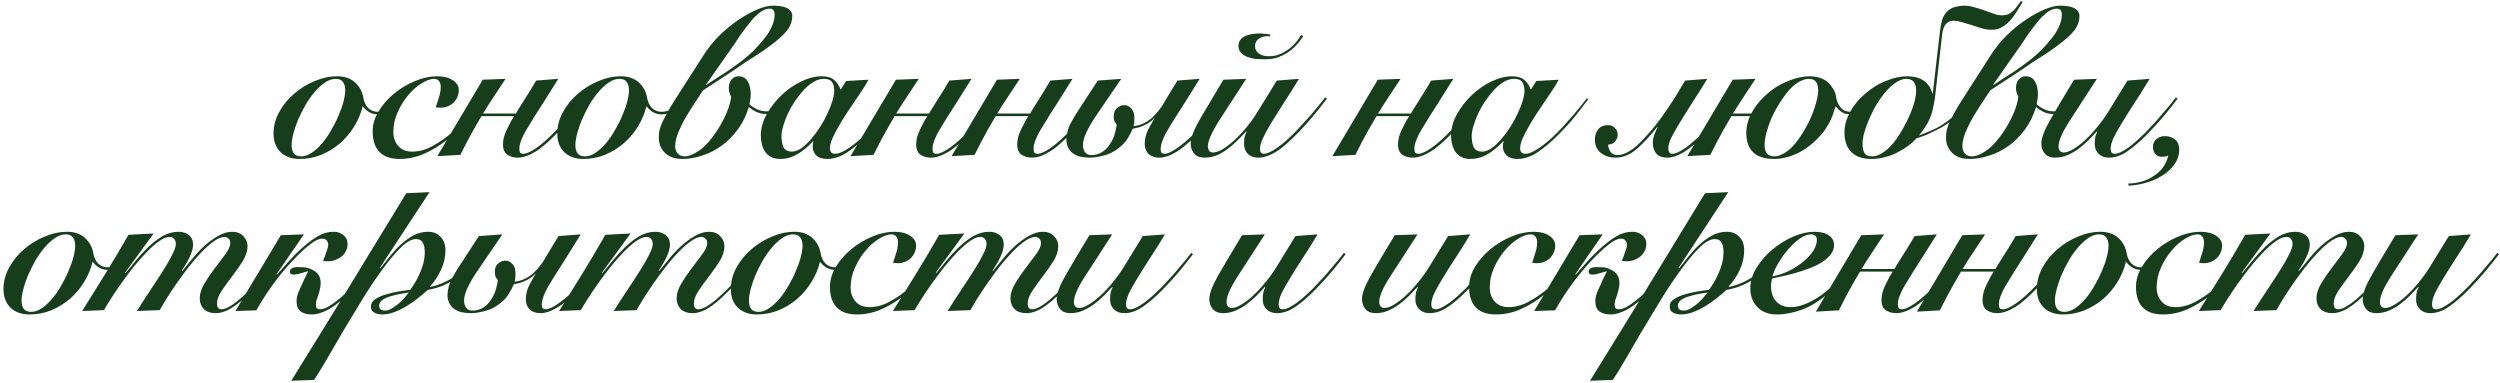 <?xml version="1.0" encoding="UTF-8"?> <svg xmlns="http://www.w3.org/2000/svg" width="418" height="64" viewBox="0 0 418 64" fill="none"><path d="M67.083 16.676C66.603 17.3 66.027 17.864 65.355 18.368C64.707 18.872 63.987 19.124 63.195 19.124C62.643 19.124 62.163 19.004 61.755 18.764C61.347 18.524 60.975 18.188 60.639 17.756C60.351 18.956 59.871 20.096 59.199 21.176C58.551 22.232 57.759 23.168 56.823 23.984C55.887 24.776 54.843 25.412 53.691 25.892C52.539 26.348 51.339 26.576 50.091 26.576C48.771 26.576 47.715 26.204 46.923 25.46C46.131 24.692 45.735 23.648 45.735 22.328C45.735 21.056 46.059 19.844 46.707 18.692C47.355 17.516 48.195 16.496 49.227 15.632C50.259 14.744 51.399 14.048 52.647 13.544C53.895 13.016 55.119 12.752 56.319 12.752C57.615 12.752 58.635 13.1 59.379 13.796C60.123 14.492 60.579 15.332 60.747 16.316C60.867 17.036 61.131 17.612 61.539 18.044C61.971 18.476 62.523 18.692 63.195 18.692C63.843 18.692 64.455 18.5 65.031 18.116C65.607 17.732 66.219 17.156 66.867 16.388L67.083 16.676ZM50.343 26.144C50.943 26.144 51.543 25.94 52.143 25.532C52.743 25.124 53.319 24.596 53.871 23.948C54.423 23.3 54.927 22.568 55.383 21.752C55.863 20.936 56.271 20.12 56.607 19.304C56.967 18.488 57.243 17.708 57.435 16.964C57.627 16.22 57.723 15.596 57.723 15.092C57.723 14.492 57.591 14.024 57.327 13.688C57.087 13.352 56.691 13.184 56.139 13.184C55.539 13.184 54.939 13.388 54.339 13.796C53.739 14.204 53.163 14.732 52.611 15.38C52.059 16.028 51.543 16.76 51.063 17.576C50.607 18.392 50.199 19.208 49.839 20.024C49.503 20.84 49.239 21.62 49.047 22.364C48.855 23.108 48.759 23.732 48.759 24.236C48.759 24.836 48.879 25.304 49.119 25.64C49.383 25.976 49.791 26.144 50.343 26.144ZM81.103 16.712C80.215 17.792 79.255 18.92 78.223 20.096C77.191 21.248 76.075 22.304 74.875 23.264C73.699 24.224 72.427 25.016 71.059 25.64C69.715 26.264 68.287 26.576 66.775 26.576C65.335 26.576 64.231 26.192 63.463 25.424C62.695 24.632 62.311 23.48 62.311 21.968C62.311 20.816 62.647 19.688 63.319 18.584C63.991 17.48 64.855 16.496 65.911 15.632C66.967 14.768 68.131 14.072 69.403 13.544C70.675 13.016 71.911 12.752 73.111 12.752C74.215 12.752 75.091 12.98 75.739 13.436C76.387 13.868 76.711 14.408 76.711 15.056C76.711 15.512 76.615 15.932 76.423 16.316C76.255 16.676 76.027 16.988 75.739 17.252C75.451 17.492 75.127 17.684 74.767 17.828C74.407 17.948 74.047 18.008 73.687 18.008C73.375 18.008 73.099 17.984 72.859 17.936C73.027 17.384 73.207 16.82 73.399 16.244C73.591 15.668 73.687 15.092 73.687 14.516C73.687 14.108 73.591 13.784 73.399 13.544C73.207 13.304 72.943 13.184 72.607 13.184C71.983 13.184 71.275 13.436 70.483 13.94C69.691 14.42 68.947 15.08 68.251 15.92C67.555 16.736 66.967 17.684 66.487 18.764C66.007 19.82 65.767 20.924 65.767 22.076C65.767 22.988 66.043 23.768 66.595 24.416C67.147 25.04 67.915 25.352 68.899 25.352C70.075 25.352 71.239 25.028 72.391 24.38C73.567 23.732 74.671 22.952 75.703 22.04C76.759 21.104 77.719 20.144 78.583 19.16C79.447 18.152 80.179 17.288 80.779 16.568L81.103 16.712ZM98.031 16.496C97.191 17.576 96.399 18.56 95.655 19.448C94.911 20.312 94.215 21.092 93.567 21.788C91.983 23.492 90.639 24.68 89.535 25.352C88.431 26.024 87.435 26.36 86.547 26.36C85.923 26.36 85.359 26.204 84.855 25.892C84.351 25.556 84.099 24.968 84.099 24.128C84.099 23.72 84.159 23.288 84.279 22.832C84.423 22.376 84.603 21.932 84.819 21.5C85.035 21.044 85.263 20.6 85.503 20.168C85.671 19.904 85.827 19.652 85.971 19.412H80.499L80.463 19.484C80.031 20.204 79.599 20.948 79.167 21.716C78.759 22.46 78.387 23.144 78.051 23.768C77.667 24.512 77.307 25.22 76.971 25.892L73.119 26.108L80.715 13.328L84.531 13.184C83.931 14.096 83.367 14.948 82.839 15.74C82.383 16.436 81.927 17.132 81.471 17.828C81.207 18.284 80.967 18.668 80.751 18.98H86.259C86.331 18.836 86.451 18.632 86.619 18.368C86.787 18.08 86.967 17.792 87.159 17.504C87.375 17.168 87.591 16.82 87.807 16.46C88.263 15.764 88.623 15.188 88.887 14.732C89.151 14.276 89.403 13.856 89.643 13.472L93.351 13.184L90.903 17.072C90.399 17.888 89.931 18.62 89.499 19.268C89.091 19.916 88.731 20.504 88.419 21.032C88.059 21.608 87.771 22.1 87.555 22.508C87.363 22.916 87.207 23.276 87.087 23.588C86.991 23.876 86.919 24.128 86.871 24.344C86.847 24.536 86.835 24.704 86.835 24.848C86.835 25.112 86.871 25.328 86.943 25.496C87.039 25.64 87.243 25.712 87.555 25.712C88.011 25.712 88.719 25.388 89.679 24.74C90.663 24.068 91.875 22.976 93.315 21.464C93.963 20.768 94.671 19.976 95.439 19.088C96.231 18.176 96.999 17.24 97.743 16.28L98.031 16.496ZM114.528 16.676C114.048 17.3 113.472 17.864 112.8 18.368C112.152 18.872 111.432 19.124 110.64 19.124C110.088 19.124 109.608 19.004 109.2 18.764C108.792 18.524 108.42 18.188 108.084 17.756C107.796 18.956 107.316 20.096 106.644 21.176C105.996 22.232 105.204 23.168 104.268 23.984C103.332 24.776 102.288 25.412 101.136 25.892C99.984 26.348 98.784 26.576 97.536 26.576C96.216 26.576 95.16 26.204 94.368 25.46C93.576 24.692 93.18 23.648 93.18 22.328C93.18 21.056 93.504 19.844 94.152 18.692C94.8 17.516 95.64 16.496 96.672 15.632C97.704 14.744 98.844 14.048 100.092 13.544C101.34 13.016 102.564 12.752 103.764 12.752C105.06 12.752 106.08 13.1 106.824 13.796C107.568 14.492 108.024 15.332 108.192 16.316C108.312 17.036 108.576 17.612 108.984 18.044C109.416 18.476 109.968 18.692 110.64 18.692C111.288 18.692 111.9 18.5 112.476 18.116C113.052 17.732 113.664 17.156 114.312 16.388L114.528 16.676ZM97.788 26.144C98.388 26.144 98.988 25.94 99.588 25.532C100.188 25.124 100.764 24.596 101.316 23.948C101.868 23.3 102.372 22.568 102.828 21.752C103.308 20.936 103.716 20.12 104.052 19.304C104.412 18.488 104.688 17.708 104.88 16.964C105.072 16.22 105.168 15.596 105.168 15.092C105.168 14.492 105.036 14.024 104.772 13.688C104.532 13.352 104.136 13.184 103.584 13.184C102.984 13.184 102.384 13.388 101.784 13.796C101.184 14.204 100.608 14.732 100.056 15.38C99.504 16.028 98.988 16.76 98.508 17.576C98.052 18.392 97.644 19.208 97.284 20.024C96.948 20.84 96.684 21.62 96.492 22.364C96.3 23.108 96.204 23.732 96.204 24.236C96.204 24.836 96.324 25.304 96.564 25.64C96.828 25.976 97.236 26.144 97.788 26.144ZM132.184 16.748C131.56 17.588 130.876 18.188 130.132 18.548C129.412 18.884 128.704 19.052 128.008 19.052C127.456 19.052 126.928 18.932 126.424 18.692C125.944 18.452 125.536 18.188 125.2 17.9C124.768 19.34 124.144 20.6 123.328 21.68C122.536 22.76 121.636 23.66 120.628 24.38C119.644 25.1 118.576 25.64 117.424 26C116.296 26.384 115.18 26.576 114.076 26.576C112.852 26.576 111.892 26.24 111.196 25.568C110.5 24.896 110.152 24.032 110.152 22.976C110.152 22.52 110.2 22.076 110.296 21.644C110.416 21.188 110.62 20.672 110.908 20.096C111.1 19.736 111.352 19.256 111.664 18.656C112 18.056 112.3 17.552 112.564 17.144L117.496 9.44C118.312 8.144 119.212 7.004 120.196 6.02C121.18 5.036 122.272 4.136 123.472 3.32C124.624 2.552 125.692 1.964 126.676 1.556C127.66 1.148 128.524 0.944 129.268 0.944C129.604 0.944 129.952 0.968 130.312 1.016C130.696 1.04 131.056 1.124 131.392 1.268C132.112 1.58 132.472 2.048 132.472 2.672C132.472 3.368 132.268 4.052 131.86 4.724C131.452 5.372 130.708 6.128 129.628 6.992C128.332 8 127.156 8.828 126.1 9.476C125.044 10.124 124.048 10.784 123.112 11.456C122.992 11.552 122.812 11.672 122.572 11.816C122.356 11.96 122.104 12.128 121.816 12.32C121.528 12.512 121.216 12.716 120.88 12.932C120.568 13.124 120.256 13.328 119.944 13.544C119.2 14.024 118.408 14.54 117.568 15.092L115.804 17.756C115.516 18.188 115.18 18.728 114.796 19.376C114.412 20.024 114.112 20.588 113.896 21.068C113.512 21.836 113.248 22.496 113.104 23.048C112.96 23.576 112.888 24.008 112.888 24.344C112.888 24.92 113.032 25.364 113.32 25.676C113.608 25.988 113.992 26.144 114.472 26.144C115.168 26.144 115.996 25.808 116.956 25.136C117.94 24.44 118.924 23.336 119.908 21.824C121.252 19.712 122.032 17.84 122.248 16.208C121.984 15.68 121.852 15.188 121.852 14.732C121.852 14.132 122.008 13.652 122.32 13.292C122.632 12.932 123.004 12.752 123.436 12.752C124.18 12.752 124.708 13.04 125.02 13.616C125.356 14.168 125.524 14.9 125.524 15.812C125.524 16.076 125.5 16.34 125.452 16.604C125.404 16.868 125.356 17.144 125.308 17.432C125.716 17.792 126.16 18.08 126.64 18.296C127.12 18.512 127.624 18.62 128.152 18.62C128.704 18.62 129.304 18.476 129.952 18.188C130.624 17.9 131.284 17.348 131.932 16.532L132.184 16.748ZM118.036 14.156L118.108 14.192C118.756 13.76 119.392 13.34 120.016 12.932C120.544 12.596 121.072 12.26 121.6 11.924C122.128 11.564 122.536 11.276 122.824 11.06C123.664 10.484 124.48 9.848 125.272 9.152C126.064 8.432 126.772 7.688 127.396 6.92C128.116 6.104 128.644 5.324 128.98 4.58C129.34 3.836 129.52 3.14 129.52 2.492C129.52 1.796 129.256 1.448 128.728 1.448C128.296 1.448 127.876 1.568 127.468 1.808C127.084 2.024 126.652 2.372 126.172 2.852C125.884 3.14 125.584 3.488 125.272 3.896C124.96 4.28 124.648 4.688 124.336 5.12C124.024 5.528 123.736 5.936 123.472 6.344C123.232 6.728 123.028 7.04 122.86 7.28L118.036 14.156ZM141.464 13.544L145.208 13.328C144.992 13.76 144.68 14.288 144.272 14.912C143.864 15.512 143.42 16.172 142.94 16.892C142.46 17.588 141.968 18.32 141.464 19.088C140.984 19.832 140.54 20.564 140.132 21.284C139.724 21.98 139.388 22.64 139.124 23.264C138.884 23.864 138.764 24.38 138.764 24.812C138.764 25.412 139.064 25.712 139.664 25.712C140.24 25.712 141.02 25.376 142.004 24.704C142.988 24.032 144.02 23.144 145.1 22.04C145.556 21.584 146.012 21.092 146.468 20.564C146.948 20.036 147.404 19.52 147.836 19.016C148.268 18.488 148.664 18.008 149.024 17.576C149.384 17.12 149.672 16.748 149.888 16.46L150.14 16.604C149.516 17.444 148.796 18.38 147.98 19.412C147.164 20.42 146.18 21.5 145.028 22.652C143.876 23.804 142.736 24.752 141.608 25.496C140.504 26.216 139.4 26.576 138.296 26.576C137.528 26.576 136.928 26.384 136.496 26C136.088 25.592 135.884 25.1 135.884 24.524C135.884 24.332 135.896 24.152 135.92 23.984C135.944 23.816 135.98 23.684 136.028 23.588H135.956C135.212 24.428 134.372 25.136 133.436 25.712C132.5 26.288 131.492 26.576 130.412 26.576C129.836 26.576 129.344 26.468 128.936 26.252C128.528 26.036 128.192 25.748 127.928 25.388C127.688 25.004 127.508 24.584 127.388 24.128C127.268 23.648 127.208 23.156 127.208 22.652C127.208 21.476 127.532 20.3 128.18 19.124C128.828 17.948 129.644 16.892 130.628 15.956C131.612 14.996 132.704 14.228 133.904 13.652C135.128 13.052 136.292 12.752 137.396 12.752C138.236 12.752 138.896 12.932 139.376 13.292C139.856 13.652 140.252 14.216 140.564 14.984L141.464 13.544ZM130.664 22.76C130.664 23.456 130.772 24.068 130.988 24.596C131.228 25.1 131.72 25.352 132.464 25.352C132.968 25.328 133.496 25.124 134.048 24.74C134.6 24.332 135.128 23.828 135.632 23.228C136.16 22.628 136.652 21.968 137.108 21.248C137.588 20.504 137.996 19.76 138.332 19.016C138.692 18.272 138.968 17.576 139.16 16.928C139.376 16.256 139.484 15.692 139.484 15.236C139.484 14.588 139.364 14.084 139.124 13.724C138.884 13.364 138.416 13.184 137.72 13.184C137.168 13.184 136.604 13.352 136.028 13.688C135.476 14.024 134.936 14.468 134.408 15.02C133.904 15.572 133.412 16.196 132.932 16.892C132.476 17.564 132.08 18.26 131.744 18.98C131.408 19.7 131.144 20.396 130.952 21.068C130.76 21.716 130.664 22.28 130.664 22.76ZM167.116 16.496C166.276 17.576 165.484 18.56 164.74 19.448C163.996 20.312 163.3 21.092 162.652 21.788C161.068 23.492 159.724 24.68 158.62 25.352C157.516 26.024 156.52 26.36 155.632 26.36C155.008 26.36 154.444 26.204 153.94 25.892C153.436 25.556 153.184 24.968 153.184 24.128C153.184 23.72 153.244 23.288 153.364 22.832C153.508 22.376 153.688 21.932 153.904 21.5C154.12 21.044 154.348 20.6 154.588 20.168C154.756 19.904 154.912 19.652 155.056 19.412H149.584L149.548 19.484C149.116 20.204 148.684 20.948 148.252 21.716C147.844 22.46 147.472 23.144 147.136 23.768C146.752 24.512 146.392 25.22 146.056 25.892L142.204 26.108L149.8 13.328L153.616 13.184C153.016 14.096 152.452 14.948 151.924 15.74C151.468 16.436 151.012 17.132 150.556 17.828C150.292 18.284 150.052 18.668 149.836 18.98H155.344C155.416 18.836 155.536 18.632 155.704 18.368C155.872 18.08 156.052 17.792 156.244 17.504C156.46 17.168 156.676 16.82 156.892 16.46C157.348 15.764 157.708 15.188 157.972 14.732C158.236 14.276 158.488 13.856 158.728 13.472L162.436 13.184L159.988 17.072C159.484 17.888 159.016 18.62 158.584 19.268C158.176 19.916 157.816 20.504 157.504 21.032C157.144 21.608 156.856 22.1 156.64 22.508C156.448 22.916 156.292 23.276 156.172 23.588C156.076 23.876 156.004 24.128 155.956 24.344C155.932 24.536 155.92 24.704 155.92 24.848C155.92 25.112 155.956 25.328 156.028 25.496C156.124 25.64 156.328 25.712 156.64 25.712C157.096 25.712 157.804 25.388 158.764 24.74C159.748 24.068 160.96 22.976 162.4 21.464C163.048 20.768 163.756 19.976 164.524 19.088C165.316 18.176 166.084 17.24 166.828 16.28L167.116 16.496ZM184.009 16.496C183.169 17.576 182.377 18.56 181.633 19.448C180.889 20.312 180.193 21.092 179.545 21.788C177.961 23.492 176.617 24.68 175.513 25.352C174.409 26.024 173.413 26.36 172.525 26.36C171.901 26.36 171.337 26.204 170.833 25.892C170.329 25.556 170.077 24.968 170.077 24.128C170.077 23.72 170.137 23.288 170.257 22.832C170.401 22.376 170.581 21.932 170.797 21.5C171.013 21.044 171.241 20.6 171.481 20.168C171.649 19.904 171.805 19.652 171.949 19.412H166.477L166.441 19.484C166.009 20.204 165.577 20.948 165.145 21.716C164.737 22.46 164.365 23.144 164.029 23.768C163.645 24.512 163.285 25.22 162.949 25.892L159.097 26.108L166.693 13.328L170.509 13.184C169.909 14.096 169.345 14.948 168.817 15.74C168.361 16.436 167.905 17.132 167.449 17.828C167.185 18.284 166.945 18.668 166.729 18.98H172.237C172.309 18.836 172.429 18.632 172.597 18.368C172.765 18.08 172.945 17.792 173.137 17.504C173.353 17.168 173.569 16.82 173.785 16.46C174.241 15.764 174.601 15.188 174.865 14.732C175.129 14.276 175.381 13.856 175.621 13.472L179.329 13.184L176.881 17.072C176.377 17.888 175.909 18.62 175.477 19.268C175.069 19.916 174.709 20.504 174.397 21.032C174.037 21.608 173.749 22.1 173.533 22.508C173.341 22.916 173.185 23.276 173.065 23.588C172.969 23.876 172.897 24.128 172.849 24.344C172.825 24.536 172.813 24.704 172.813 24.848C172.813 25.112 172.849 25.328 172.921 25.496C173.017 25.64 173.221 25.712 173.533 25.712C173.989 25.712 174.697 25.388 175.657 24.74C176.641 24.068 177.853 22.976 179.293 21.464C179.941 20.768 180.649 19.976 181.417 19.088C182.209 18.176 182.977 17.24 183.721 16.28L184.009 16.496ZM205.258 16.496C204.538 17.432 203.854 18.296 203.206 19.088C202.582 19.88 201.97 20.588 201.37 21.212C199.594 23.132 198.118 24.476 196.942 25.244C195.766 25.988 194.734 26.36 193.846 26.36C193.102 26.36 192.502 26.156 192.046 25.748C191.614 25.316 191.398 24.752 191.398 24.056C191.398 23.216 191.59 22.424 191.974 21.68C192.31 21.032 192.682 20.36 193.09 19.664L192.766 19.988C192.43 20.324 192.01 20.612 191.506 20.852C191.122 21.044 190.774 21.188 190.462 21.284C190.15 21.356 189.79 21.44 189.382 21.536C189.214 21.944 188.962 22.436 188.626 23.012C188.314 23.588 187.798 24.164 187.078 24.74C186.262 25.388 185.374 25.82 184.414 26.036C183.478 26.276 182.686 26.384 182.038 26.36C181.582 26.336 181.15 26.288 180.742 26.216C180.334 26.144 179.938 25.988 179.554 25.748C179.17 25.508 178.87 25.184 178.654 24.776C178.414 24.368 178.294 23.888 178.294 23.336C178.294 23 178.354 22.568 178.474 22.04C178.594 21.512 178.822 20.948 179.158 20.348C179.35 19.988 179.602 19.556 179.914 19.052C180.25 18.548 180.562 18.068 180.85 17.612L183.55 13.472L187.474 13.184L183.442 19.088C182.578 20.36 181.966 21.404 181.606 22.22C181.246 23.012 181.066 23.708 181.066 24.308C181.066 24.692 181.174 25.064 181.39 25.424C181.63 25.76 181.99 25.928 182.47 25.928C183.094 25.928 183.658 25.784 184.162 25.496C184.69 25.184 185.134 24.764 185.494 24.236C185.95 23.564 186.25 22.94 186.394 22.364C186.562 21.764 186.67 21.26 186.718 20.852C186.646 20.756 186.538 20.6 186.394 20.384C186.274 20.168 186.214 19.856 186.214 19.448C186.214 18.8 186.406 18.332 186.79 18.044C187.174 17.732 187.57 17.576 187.978 17.576C188.41 17.576 188.794 17.756 189.13 18.116C189.49 18.452 189.67 18.992 189.67 19.736C189.67 20.024 189.658 20.288 189.634 20.528C189.61 20.744 189.574 20.936 189.526 21.104C189.718 21.056 189.97 21.008 190.282 20.96C190.618 20.888 190.99 20.744 191.398 20.528C191.902 20.264 192.334 19.964 192.694 19.628C193.078 19.268 193.426 18.884 193.738 18.476C193.93 18.236 194.11 17.996 194.278 17.756L194.746 16.964C195.178 16.244 195.574 15.584 195.934 14.984C196.318 14.36 196.63 13.856 196.87 13.472L200.578 13.184L197.59 17.972C197.35 18.356 197.11 18.728 196.87 19.088C196.678 19.4 196.474 19.724 196.258 20.06C196.066 20.372 195.91 20.624 195.79 20.816C195.238 21.68 194.806 22.472 194.494 23.192C194.206 23.888 194.062 24.464 194.062 24.92C194.062 25.28 194.134 25.508 194.278 25.604C194.446 25.676 194.602 25.712 194.746 25.712C195.274 25.712 196.09 25.304 197.194 24.488C198.322 23.672 199.618 22.472 201.082 20.888C201.658 20.264 202.27 19.568 202.918 18.8C203.59 18.032 204.274 17.192 204.97 16.28L205.258 16.496ZM208.367 21.968C207.719 22.664 207.131 23.264 206.603 23.768C206.075 24.272 205.571 24.692 205.091 25.028C204.395 25.532 203.747 25.88 203.147 26.072C202.547 26.264 201.971 26.36 201.419 26.36C200.651 26.36 200.075 26.144 199.691 25.712C199.283 25.256 199.079 24.668 199.079 23.948C199.079 23.396 199.259 22.724 199.619 21.932C199.955 21.14 200.399 20.288 200.951 19.376L204.551 13.328L208.367 13.184L204.299 19.448C202.739 21.824 201.959 23.48 201.959 24.416C201.959 24.728 202.031 24.992 202.175 25.208C202.319 25.4 202.535 25.496 202.823 25.496C203.279 25.496 203.831 25.304 204.479 24.92C205.127 24.512 205.787 23.996 206.459 23.372C206.795 23.06 207.143 22.712 207.503 22.328C207.863 21.944 208.199 21.56 208.511 21.176C208.823 20.792 209.099 20.432 209.339 20.096C209.603 19.736 209.807 19.436 209.951 19.196L213.479 13.472L217.187 13.184C216.203 14.792 215.303 16.22 214.487 17.468C213.695 18.716 213.011 19.808 212.435 20.744C211.883 21.68 211.451 22.484 211.139 23.156C210.827 23.828 210.671 24.404 210.671 24.884C210.671 25.436 210.899 25.712 211.355 25.712C211.859 25.712 212.627 25.352 213.659 24.632C214.691 23.888 215.795 22.892 216.971 21.644C217.643 20.924 218.363 20.132 219.131 19.268C219.899 18.38 220.715 17.384 221.579 16.28L221.867 16.496C221.027 17.6 220.223 18.608 219.455 19.52C218.687 20.432 217.955 21.248 217.259 21.968C216.467 22.784 215.747 23.48 215.099 24.056C214.475 24.608 213.887 25.052 213.335 25.388C212.783 25.724 212.267 25.964 211.787 26.108C211.307 26.276 210.851 26.36 210.419 26.36C209.675 26.36 209.087 26.156 208.655 25.748C208.223 25.316 208.007 24.752 208.007 24.056C208.007 23.624 208.031 23.264 208.079 22.976C208.151 22.688 208.271 22.376 208.439 22.04L208.367 21.968ZM217.907 6.056C217.547 6.608 217.151 7.112 216.719 7.568C216.311 8.024 215.795 8.456 215.171 8.864C214.715 9.152 214.187 9.404 213.587 9.62C212.987 9.812 212.291 9.908 211.499 9.908C211.091 9.908 210.623 9.896 210.095 9.872C209.591 9.824 209.075 9.704 208.547 9.512C208.139 9.344 207.791 9.116 207.503 8.828C207.215 8.54 207.071 8.156 207.071 7.676C207.071 7.22 207.203 6.848 207.467 6.56C207.731 6.272 208.067 6.056 208.475 5.912C208.811 5.792 209.183 5.708 209.591 5.66C209.999 5.612 210.371 5.588 210.707 5.588C210.875 5.588 211.139 5.612 211.499 5.66C211.859 5.684 212.159 5.72 212.399 5.768L212.327 6.092C212.207 6.068 212.111 6.056 212.039 6.056C211.967 6.056 211.883 6.056 211.787 6.056C211.307 6.056 210.863 6.2 210.455 6.488C210.047 6.776 209.843 7.184 209.843 7.712C209.843 8.264 210.083 8.696 210.563 9.008C210.971 9.272 211.499 9.404 212.147 9.404C212.699 9.404 213.203 9.332 213.659 9.188C214.139 9.02 214.583 8.804 214.991 8.54C215.543 8.204 216.035 7.796 216.467 7.316C216.923 6.812 217.283 6.32 217.547 5.84L217.907 6.056ZM247.68 16.496C246.84 17.576 246.048 18.56 245.304 19.448C244.56 20.312 243.864 21.092 243.216 21.788C241.632 23.492 240.288 24.68 239.184 25.352C238.08 26.024 237.084 26.36 236.196 26.36C235.572 26.36 235.008 26.204 234.504 25.892C234 25.556 233.748 24.968 233.748 24.128C233.748 23.72 233.808 23.288 233.928 22.832C234.072 22.376 234.252 21.932 234.468 21.5C234.684 21.044 234.912 20.6 235.152 20.168C235.32 19.904 235.476 19.652 235.62 19.412H230.148L230.112 19.484C229.68 20.204 229.248 20.948 228.816 21.716C228.408 22.46 228.036 23.144 227.7 23.768C227.316 24.512 226.956 25.22 226.62 25.892L222.768 26.108L230.364 13.328L234.18 13.184C233.58 14.096 233.016 14.948 232.488 15.74C232.032 16.436 231.576 17.132 231.12 17.828C230.856 18.284 230.616 18.668 230.4 18.98H235.908C235.98 18.836 236.1 18.632 236.268 18.368C236.436 18.08 236.616 17.792 236.808 17.504C237.024 17.168 237.24 16.82 237.456 16.46C237.912 15.764 238.272 15.188 238.536 14.732C238.8 14.276 239.052 13.856 239.292 13.472L243 13.184L240.552 17.072C240.048 17.888 239.58 18.62 239.148 19.268C238.74 19.916 238.38 20.504 238.068 21.032C237.708 21.608 237.42 22.1 237.204 22.508C237.012 22.916 236.856 23.276 236.736 23.588C236.64 23.876 236.568 24.128 236.52 24.344C236.496 24.536 236.484 24.704 236.484 24.848C236.484 25.112 236.52 25.328 236.592 25.496C236.688 25.64 236.892 25.712 237.204 25.712C237.66 25.712 238.368 25.388 239.328 24.74C240.312 24.068 241.524 22.976 242.964 21.464C243.612 20.768 244.32 19.976 245.088 19.088C245.88 18.176 246.648 17.24 247.392 16.28L247.68 16.496ZM256.869 13.544L260.613 13.328C260.397 13.76 260.085 14.288 259.677 14.912C259.269 15.512 258.825 16.172 258.345 16.892C257.865 17.588 257.373 18.32 256.869 19.088C256.389 19.832 255.945 20.564 255.537 21.284C255.129 21.98 254.793 22.64 254.529 23.264C254.289 23.864 254.169 24.38 254.169 24.812C254.169 25.412 254.469 25.712 255.069 25.712C255.645 25.712 256.425 25.376 257.409 24.704C258.393 24.032 259.425 23.144 260.505 22.04C260.961 21.584 261.417 21.092 261.873 20.564C262.353 20.036 262.809 19.52 263.241 19.016C263.673 18.488 264.069 18.008 264.429 17.576C264.789 17.12 265.077 16.748 265.293 16.46L265.545 16.604C264.921 17.444 264.201 18.38 263.385 19.412C262.569 20.42 261.585 21.5 260.433 22.652C259.281 23.804 258.141 24.752 257.013 25.496C255.909 26.216 254.805 26.576 253.701 26.576C252.933 26.576 252.333 26.384 251.901 26C251.493 25.592 251.289 25.1 251.289 24.524C251.289 24.332 251.301 24.152 251.325 23.984C251.349 23.816 251.385 23.684 251.433 23.588H251.361C250.617 24.428 249.777 25.136 248.841 25.712C247.905 26.288 246.897 26.576 245.817 26.576C245.241 26.576 244.749 26.468 244.341 26.252C243.933 26.036 243.597 25.748 243.333 25.388C243.093 25.004 242.913 24.584 242.793 24.128C242.673 23.648 242.613 23.156 242.613 22.652C242.613 21.476 242.937 20.3 243.585 19.124C244.233 17.948 245.049 16.892 246.033 15.956C247.017 14.996 248.109 14.228 249.309 13.652C250.533 13.052 251.697 12.752 252.801 12.752C253.641 12.752 254.301 12.932 254.781 13.292C255.261 13.652 255.657 14.216 255.969 14.984L256.869 13.544ZM246.069 22.76C246.069 23.456 246.177 24.068 246.393 24.596C246.633 25.1 247.125 25.352 247.869 25.352C248.373 25.328 248.901 25.124 249.453 24.74C250.005 24.332 250.533 23.828 251.037 23.228C251.565 22.628 252.057 21.968 252.513 21.248C252.993 20.504 253.401 19.76 253.737 19.016C254.097 18.272 254.373 17.576 254.565 16.928C254.781 16.256 254.889 15.692 254.889 15.236C254.889 14.588 254.769 14.084 254.529 13.724C254.289 13.364 253.821 13.184 253.125 13.184C252.573 13.184 252.009 13.352 251.433 13.688C250.881 14.024 250.341 14.468 249.813 15.02C249.309 15.572 248.817 16.196 248.337 16.892C247.881 17.564 247.485 18.26 247.149 18.98C246.813 19.7 246.549 20.396 246.357 21.068C246.165 21.716 246.069 22.28 246.069 22.76ZM268.898 24.164C268.874 24.572 268.994 24.968 269.258 25.352C269.522 25.736 269.918 25.928 270.446 25.928C270.926 25.928 271.454 25.784 272.03 25.496C272.63 25.184 273.182 24.8 273.686 24.344C274.334 23.768 275.162 22.892 276.17 21.716C277.202 20.516 278.39 18.872 279.734 16.784C280.07 16.28 280.394 15.752 280.706 15.2C281.042 14.648 281.39 14.072 281.75 13.472L285.458 13.184C284.714 14.408 284.006 15.536 283.334 16.568C282.686 17.6 282.086 18.548 281.534 19.412C280.718 20.708 280.07 21.812 279.59 22.724C279.134 23.612 278.918 24.32 278.942 24.848C278.942 25.088 278.99 25.292 279.086 25.46C279.182 25.628 279.362 25.712 279.626 25.712C280.13 25.712 280.85 25.388 281.786 24.74C282.746 24.068 283.886 23.048 285.206 21.68C285.902 20.984 286.622 20.192 287.366 19.304C288.134 18.392 288.962 17.384 289.85 16.28L290.138 16.496C289.298 17.6 288.482 18.608 287.69 19.52C286.922 20.432 286.19 21.26 285.494 22.004C283.982 23.588 282.686 24.716 281.606 25.388C280.55 26.036 279.59 26.36 278.726 26.36C277.934 26.36 277.334 26.132 276.926 25.676C276.542 25.196 276.35 24.608 276.35 23.912C276.35 23.48 276.434 23.024 276.602 22.544C276.77 22.064 276.95 21.656 277.142 21.32L277.07 21.248C276.422 22.064 275.858 22.724 275.378 23.228C274.922 23.732 274.43 24.224 273.902 24.704C272.702 25.808 271.43 26.36 270.086 26.36C269.174 26.36 268.382 26.108 267.71 25.604C267.014 25.076 266.666 24.32 266.666 23.336C266.666 22.664 266.846 22.1 267.206 21.644C267.566 21.164 268.13 20.924 268.898 20.924C269.33 20.924 269.702 21.08 270.014 21.392C270.326 21.68 270.482 22.064 270.482 22.544C270.482 22.904 270.338 23.264 270.05 23.624C269.786 23.984 269.402 24.164 268.898 24.164ZM293.526 13.184C292.926 14.096 292.362 14.948 291.834 15.74C291.378 16.436 290.922 17.132 290.466 17.828C290.202 18.284 289.962 18.668 289.746 18.98H292.806C292.878 18.836 292.962 18.692 293.058 18.548C293.778 17.3 294.846 16.136 296.262 15.056C296.718 14.696 297.21 14.384 297.738 14.12C298.29 13.832 298.83 13.592 299.358 13.4C299.91 13.184 300.45 13.028 300.978 12.932C301.53 12.812 302.034 12.752 302.49 12.752C303.834 12.752 304.89 13.1 305.658 13.796C305.826 13.94 305.97 14.096 306.09 14.264C306.21 14.408 306.33 14.576 306.45 14.768C306.762 15.272 306.93 15.692 306.954 16.028C307.002 16.364 307.098 16.724 307.242 17.108C307.434 17.564 307.698 17.948 308.034 18.26C308.37 18.548 308.862 18.692 309.51 18.692C310.158 18.692 310.746 18.512 311.274 18.152C311.802 17.792 312.426 17.204 313.146 16.388L313.362 16.676C312.666 17.516 312.006 18.14 311.382 18.548C310.782 18.932 310.134 19.124 309.438 19.124C308.886 19.124 308.418 19.016 308.034 18.8C307.65 18.56 307.278 18.212 306.918 17.756C306.846 18.02 306.738 18.356 306.594 18.764C306.474 19.148 306.306 19.58 306.09 20.06C305.874 20.516 305.598 20.996 305.262 21.5C304.95 22.004 304.566 22.484 304.11 22.94C302.958 24.164 301.734 25.076 300.438 25.676C299.142 26.276 297.87 26.576 296.622 26.576C293.526 26.576 291.978 25.112 291.978 22.184C291.978 21.272 292.182 20.348 292.59 19.412H289.494L289.458 19.484C289.026 20.204 288.594 20.948 288.162 21.716C287.754 22.46 287.382 23.144 287.046 23.768C286.662 24.512 286.302 25.22 285.966 25.892L282.114 26.108L289.71 13.328L293.526 13.184ZM302.418 13.184C301.794 13.184 301.098 13.448 300.33 13.976C299.586 14.504 298.83 15.332 298.062 16.46C297.006 17.996 296.238 19.46 295.758 20.852C295.278 22.244 295.038 23.36 295.038 24.2C295.038 24.896 295.182 25.4 295.47 25.712C295.758 26 296.154 26.144 296.658 26.144C297.354 26.144 298.11 25.832 298.926 25.208C299.742 24.584 300.57 23.588 301.41 22.22C302.298 20.804 302.946 19.448 303.354 18.152C303.786 16.856 304.002 15.86 304.002 15.164C304.002 14.468 303.87 13.964 303.606 13.652C303.366 13.34 302.97 13.184 302.418 13.184ZM338.201 0.296C337.865 0.848 337.541 1.376 337.229 1.88C336.941 2.36 336.629 2.804 336.293 3.212C335.813 3.764 335.309 4.196 334.781 4.508C334.277 4.82 333.701 4.976 333.053 4.976C332.429 4.976 331.853 4.892 331.325 4.724C330.821 4.556 330.257 4.376 329.633 4.184C328.985 3.992 328.421 3.824 327.941 3.68C327.461 3.536 327.041 3.464 326.681 3.464C326.153 3.464 325.721 3.632 325.385 3.968C325.073 4.304 324.857 4.868 324.737 5.66L323.513 16.46C323.393 17.204 323.261 17.864 323.117 18.44C322.997 19.016 322.745 19.688 322.361 20.456C322.001 21.128 321.497 21.86 320.849 22.652C321.641 22.364 322.385 22.064 323.081 21.752C323.801 21.44 324.557 21.008 325.349 20.456C326.045 19.952 326.753 19.352 327.473 18.656C328.217 17.936 328.877 17.18 329.453 16.388L329.741 16.676C329.093 17.492 328.409 18.26 327.689 18.98C326.969 19.676 326.225 20.276 325.457 20.78C324.881 21.164 324.293 21.5 323.693 21.788C323.117 22.076 322.589 22.328 322.109 22.544C321.629 22.736 321.233 22.88 320.921 22.976C320.657 23.072 320.501 23.12 320.453 23.12C319.709 23.96 318.701 24.716 317.429 25.388C316.733 25.772 316.001 26.06 315.233 26.252C314.489 26.468 313.697 26.576 312.857 26.576C311.417 26.576 310.313 26.192 309.545 25.424C308.777 24.656 308.393 23.552 308.393 22.112C308.393 20.936 308.753 19.724 309.473 18.476C310.193 17.228 311.273 16.064 312.713 14.984C313.649 14.288 314.669 13.748 315.773 13.364C316.877 12.956 317.897 12.752 318.833 12.752C319.313 12.752 319.781 12.8 320.237 12.896C320.717 12.992 321.161 13.172 321.569 13.436C321.905 13.652 322.205 13.94 322.469 14.3C322.733 14.636 322.937 15.08 323.081 15.632H323.153L324.377 5.12C324.449 4.592 324.545 4.064 324.665 3.536C324.785 2.984 325.061 2.468 325.493 1.988C325.877 1.58 326.345 1.304 326.897 1.16C327.449 1.016 327.929 0.944 328.337 0.944C328.913 0.944 329.477 1.028 330.029 1.196C330.605 1.34 331.157 1.508 331.685 1.7C332.261 1.892 332.801 2.084 333.305 2.276C333.809 2.468 334.265 2.564 334.673 2.564C335.105 2.564 335.465 2.504 335.753 2.384C336.065 2.24 336.365 2.036 336.653 1.772C336.845 1.58 337.037 1.352 337.229 1.088C337.421 0.824 337.637 0.524 337.877 0.188L338.201 0.296ZM318.725 13.184C318.101 13.184 317.405 13.472 316.637 14.048C315.893 14.6 315.137 15.428 314.369 16.532C313.961 17.108 313.577 17.744 313.217 18.44C312.881 19.112 312.569 19.796 312.281 20.492C312.017 21.164 311.801 21.812 311.633 22.436C311.489 23.06 311.417 23.576 311.417 23.984C311.417 24.68 311.525 25.22 311.741 25.604C311.981 25.964 312.413 26.144 313.037 26.144C313.733 26.144 314.489 25.82 315.305 25.172C316.145 24.524 316.961 23.54 317.753 22.22C318.545 20.924 319.181 19.64 319.661 18.368C320.141 17.096 320.381 16.028 320.381 15.164C320.381 13.844 319.829 13.184 318.725 13.184ZM347.402 16.748C346.778 17.588 346.094 18.188 345.35 18.548C344.63 18.884 343.922 19.052 343.226 19.052C342.674 19.052 342.146 18.932 341.642 18.692C341.162 18.452 340.754 18.188 340.418 17.9C339.986 19.34 339.362 20.6 338.546 21.68C337.754 22.76 336.854 23.66 335.846 24.38C334.862 25.1 333.794 25.64 332.642 26C331.514 26.384 330.398 26.576 329.294 26.576C328.07 26.576 327.11 26.24 326.414 25.568C325.718 24.896 325.37 24.032 325.37 22.976C325.37 22.52 325.418 22.076 325.514 21.644C325.634 21.188 325.838 20.672 326.126 20.096C326.318 19.736 326.57 19.256 326.882 18.656C327.218 18.056 327.518 17.552 327.782 17.144L332.714 9.44C333.53 8.144 334.43 7.004 335.414 6.02C336.398 5.036 337.49 4.136 338.69 3.32C339.842 2.552 340.91 1.964 341.894 1.556C342.878 1.148 343.742 0.944 344.486 0.944C344.822 0.944 345.17 0.968 345.53 1.016C345.914 1.04 346.274 1.124 346.61 1.268C347.33 1.58 347.69 2.048 347.69 2.672C347.69 3.368 347.486 4.052 347.078 4.724C346.67 5.372 345.926 6.128 344.846 6.992C343.55 8 342.374 8.828 341.318 9.476C340.262 10.124 339.266 10.784 338.33 11.456C338.21 11.552 338.03 11.672 337.79 11.816C337.574 11.96 337.322 12.128 337.034 12.32C336.746 12.512 336.434 12.716 336.098 12.932C335.786 13.124 335.474 13.328 335.162 13.544C334.418 14.024 333.626 14.54 332.786 15.092L331.022 17.756C330.734 18.188 330.398 18.728 330.014 19.376C329.63 20.024 329.33 20.588 329.114 21.068C328.73 21.836 328.466 22.496 328.322 23.048C328.178 23.576 328.106 24.008 328.106 24.344C328.106 24.92 328.25 25.364 328.538 25.676C328.826 25.988 329.21 26.144 329.69 26.144C330.386 26.144 331.214 25.808 332.174 25.136C333.158 24.44 334.142 23.336 335.126 21.824C336.47 19.712 337.25 17.84 337.466 16.208C337.202 15.68 337.07 15.188 337.07 14.732C337.07 14.132 337.226 13.652 337.538 13.292C337.85 12.932 338.222 12.752 338.654 12.752C339.398 12.752 339.926 13.04 340.238 13.616C340.574 14.168 340.742 14.9 340.742 15.812C340.742 16.076 340.718 16.34 340.67 16.604C340.622 16.868 340.574 17.144 340.526 17.432C340.934 17.792 341.378 18.08 341.858 18.296C342.338 18.512 342.842 18.62 343.37 18.62C343.922 18.62 344.522 18.476 345.17 18.188C345.842 17.9 346.502 17.348 347.15 16.532L347.402 16.748ZM333.254 14.156L333.326 14.192C333.974 13.76 334.61 13.34 335.234 12.932C335.762 12.596 336.29 12.26 336.818 11.924C337.346 11.564 337.754 11.276 338.042 11.06C338.882 10.484 339.698 9.848 340.49 9.152C341.282 8.432 341.99 7.688 342.614 6.92C343.334 6.104 343.862 5.324 344.198 4.58C344.558 3.836 344.738 3.14 344.738 2.492C344.738 1.796 344.474 1.448 343.946 1.448C343.514 1.448 343.094 1.568 342.686 1.808C342.302 2.024 341.87 2.372 341.39 2.852C341.102 3.14 340.802 3.488 340.49 3.896C340.178 4.28 339.866 4.688 339.554 5.12C339.242 5.528 338.954 5.936 338.69 6.344C338.45 6.728 338.246 7.04 338.078 7.28L333.254 14.156ZM359.418 13.184C358.482 14.744 357.606 16.136 356.79 17.36C355.998 18.584 355.314 19.676 354.738 20.636C354.162 21.572 353.706 22.388 353.37 23.084C353.058 23.78 352.902 24.392 352.902 24.92C352.902 25.448 353.13 25.712 353.586 25.712C353.874 25.712 354.222 25.616 354.63 25.424C355.038 25.208 355.47 24.944 355.926 24.632C356.382 24.296 356.85 23.912 357.33 23.48C357.81 23.048 358.266 22.616 358.698 22.184C359.226 21.632 359.742 21.08 360.246 20.528C360.774 19.952 361.254 19.4 361.686 18.872C362.142 18.344 362.55 17.864 362.91 17.432C363.27 16.976 363.57 16.592 363.81 16.28L364.098 16.496C363.522 17.264 362.79 18.188 361.902 19.268C361.014 20.324 360.066 21.368 359.058 22.4C357.834 23.648 356.706 24.62 355.674 25.316C354.642 26.012 353.622 26.36 352.614 26.36C351.894 26.36 351.318 26.144 350.886 25.712C350.454 25.28 350.238 24.74 350.238 24.092C350.238 23.636 350.274 23.228 350.346 22.868C350.442 22.508 350.55 22.232 350.67 22.04L350.598 21.968C350.166 22.424 349.698 22.916 349.194 23.444C348.69 23.948 348.15 24.416 347.574 24.848C346.998 25.28 346.374 25.64 345.702 25.928C345.054 26.216 344.346 26.36 343.578 26.36C342.834 26.36 342.27 26.132 341.886 25.676C341.502 25.196 341.31 24.644 341.31 24.02C341.31 23.108 341.802 21.788 342.786 20.06C343.77 18.332 345.102 16.088 346.782 13.328L350.598 13.184C348.702 16.088 347.154 18.476 345.954 20.348C344.778 22.196 344.19 23.576 344.19 24.488C344.19 24.776 344.262 25.016 344.406 25.208C344.574 25.4 344.79 25.496 345.054 25.496C345.51 25.496 346.05 25.304 346.674 24.92C347.322 24.536 347.994 24.02 348.69 23.372C349.386 22.724 350.07 21.98 350.742 21.14C351.438 20.3 352.062 19.424 352.614 18.512L355.71 13.472L359.418 13.184ZM355.87 30.68C356.59 30.68 357.322 30.572 358.066 30.356C358.786 30.164 359.446 29.864 360.046 29.456C360.67 29.072 361.198 28.592 361.63 28.016C362.062 27.44 362.362 26.768 362.53 26C362.362 26.096 362.194 26.156 362.026 26.18C361.906 26.204 361.714 26.216 361.45 26.216C360.994 26.216 360.634 26.06 360.37 25.748C360.106 25.412 359.974 25.04 359.974 24.632C359.974 24.008 360.178 23.54 360.586 23.228C360.994 22.916 361.45 22.76 361.954 22.76C362.65 22.76 363.226 22.952 363.682 23.336C364.138 23.72 364.366 24.272 364.366 24.992C364.366 25.928 364.09 26.768 363.538 27.512C363.01 28.256 362.326 28.88 361.486 29.384C360.646 29.912 359.734 30.308 358.75 30.572C357.742 30.86 356.782 31.016 355.87 31.04V30.68ZM21.932 42.676C21.452 43.3 20.876 43.864 20.204 44.368C19.556 44.872 18.836 45.124 18.044 45.124C17.492 45.124 17.012 45.004 16.604 44.764C16.196 44.524 15.824 44.188 15.488 43.756C15.2 44.956 14.72 46.096 14.048 47.176C13.4 48.232 12.608 49.168 11.672 49.984C10.736 50.776 9.692 51.412 8.54 51.892C7.388 52.348 6.188 52.576 4.94 52.576C3.62 52.576 2.564 52.204 1.772 51.46C0.98 50.692 0.584 49.648 0.584 48.328C0.584 47.056 0.908 45.844 1.556 44.692C2.204 43.516 3.044 42.496 4.076 41.632C5.108 40.744 6.248 40.048 7.496 39.544C8.744 39.016 9.968 38.752 11.168 38.752C12.464 38.752 13.484 39.1 14.228 39.796C14.972 40.492 15.428 41.332 15.596 42.316C15.716 43.036 15.98 43.612 16.388 44.044C16.82 44.476 17.372 44.692 18.044 44.692C18.692 44.692 19.304 44.5 19.88 44.116C20.456 43.732 21.068 43.156 21.716 42.388L21.932 42.676ZM5.192 52.144C5.792 52.144 6.392 51.94 6.992 51.532C7.592 51.124 8.168 50.596 8.72 49.948C9.272 49.3 9.776 48.568 10.232 47.752C10.712 46.936 11.12 46.12 11.456 45.304C11.816 44.488 12.092 43.708 12.284 42.964C12.476 42.22 12.572 41.596 12.572 41.092C12.572 40.492 12.44 40.024 12.176 39.688C11.936 39.352 11.54 39.184 10.988 39.184C10.388 39.184 9.788 39.388 9.188 39.796C8.588 40.204 8.012 40.732 7.46 41.38C6.908 42.028 6.392 42.76 5.912 43.576C5.456 44.392 5.048 45.208 4.688 46.024C4.352 46.84 4.088 47.62 3.896 48.364C3.704 49.108 3.608 49.732 3.608 50.236C3.608 50.836 3.728 51.304 3.968 51.64C4.232 51.976 4.64 52.144 5.192 52.144ZM30.48 45.304C30.936 44.728 31.476 44.068 32.1 43.324C32.724 42.556 33.396 41.836 34.116 41.164C34.86 40.492 35.628 39.928 36.42 39.472C37.236 38.992 38.04 38.752 38.832 38.752C39.6 38.752 40.212 38.992 40.668 39.472C41.148 39.952 41.388 40.504 41.388 41.128C41.388 41.944 41.124 42.784 40.596 43.648C40.068 44.488 39.48 45.328 38.832 46.168C38.184 47.008 37.596 47.824 37.068 48.616C36.54 49.408 36.276 50.128 36.276 50.776C36.276 51.04 36.336 51.268 36.456 51.46C36.576 51.628 36.768 51.712 37.032 51.712C38.016 51.712 39.624 50.596 41.856 48.364C42.768 47.452 43.656 46.492 44.52 45.484C45.408 44.452 46.176 43.516 46.824 42.676L47.112 42.82C46.824 43.18 46.488 43.588 46.104 44.044C45.744 44.5 45.348 44.992 44.916 45.52C44.484 46.024 44.016 46.552 43.512 47.104C43.032 47.656 42.54 48.184 42.036 48.688C41.364 49.36 40.752 49.936 40.2 50.416C39.648 50.872 39.132 51.244 38.652 51.532C38.196 51.82 37.752 52.024 37.32 52.144C36.912 52.288 36.492 52.36 36.06 52.36C35.22 52.36 34.56 52.132 34.08 51.676C33.624 51.196 33.396 50.596 33.396 49.876C33.396 49.108 33.66 48.28 34.188 47.392C34.716 46.504 35.304 45.64 35.952 44.8C36.6 43.96 37.188 43.18 37.716 42.46C38.244 41.716 38.508 41.116 38.508 40.66C38.508 40.324 38.412 40.072 38.22 39.904C38.028 39.712 37.8 39.616 37.536 39.616C37.032 39.616 36.444 39.856 35.772 40.336C35.124 40.792 34.44 41.392 33.72 42.136C33 42.88 32.28 43.708 31.56 44.62C30.864 45.532 30.192 46.444 29.544 47.356C28.92 48.268 28.356 49.12 27.852 49.912C27.372 50.704 26.988 51.352 26.7 51.856L22.884 52C23.7 50.704 24.492 49.48 25.26 48.328C26.052 47.152 26.748 46.084 27.348 45.124C27.972 44.14 28.464 43.276 28.824 42.532C29.208 41.788 29.4 41.2 29.4 40.768C29.4 40.48 29.316 40.216 29.148 39.976C28.98 39.736 28.716 39.616 28.356 39.616C27.852 39.616 27.264 39.856 26.592 40.336C25.944 40.792 25.26 41.392 24.54 42.136C23.82 42.88 23.088 43.708 22.344 44.62C21.624 45.532 20.94 46.444 20.292 47.356C19.644 48.268 19.068 49.12 18.564 49.912C18.06 50.704 17.664 51.352 17.376 51.856L13.74 52C15.06 49.888 16.368 47.788 17.664 45.7C18.96 43.588 20.232 41.44 21.48 39.256L25.692 39.04L20.904 45.592L20.976 45.664C21.48 45.088 22.044 44.404 22.668 43.612C23.316 42.82 24.012 42.064 24.756 41.344C25.5 40.624 26.292 40.012 27.132 39.508C27.996 39.004 28.908 38.752 29.868 38.752C30.54 38.752 31.104 38.932 31.56 39.292C32.04 39.652 32.28 40.192 32.28 40.912C32.28 41.248 32.22 41.608 32.1 41.992C31.98 42.376 31.824 42.76 31.632 43.144C31.464 43.504 31.26 43.876 31.02 44.26C30.804 44.62 30.6 44.944 30.408 45.232L30.48 45.304ZM46.957 39.328L50.809 39.184C50.545 39.568 50.221 40.048 49.837 40.624C49.453 41.176 49.045 41.764 48.613 42.388C48.205 42.988 47.785 43.6 47.353 44.224C46.945 44.824 46.573 45.364 46.237 45.844L46.309 45.916C46.837 45.316 47.497 44.572 48.289 43.684C49.081 42.796 49.921 41.968 50.809 41.2C51.601 40.504 52.393 39.928 53.185 39.472C54.001 38.992 54.865 38.752 55.777 38.752C56.449 38.752 57.001 38.944 57.433 39.328C57.889 39.688 58.117 40.18 58.117 40.804C58.117 41.236 58.021 41.632 57.829 41.992C57.661 42.328 57.421 42.628 57.109 42.892C56.797 43.132 56.449 43.324 56.065 43.468C55.681 43.612 55.273 43.684 54.841 43.684C54.481 43.684 54.205 43.66 54.013 43.612C54.085 43.444 54.169 43.24 54.265 43C54.361 42.76 54.445 42.52 54.517 42.28C54.613 42.016 54.697 41.764 54.769 41.524C54.841 41.284 54.877 41.08 54.877 40.912C54.877 40.648 54.793 40.42 54.625 40.228C54.481 40.012 54.241 39.904 53.905 39.904C53.353 39.904 52.705 40.192 51.961 40.768C51.241 41.32 50.533 41.944 49.837 42.64C47.149 45.328 44.821 48.412 42.853 51.892L39.361 52L46.957 39.328ZM51.529 45.34C51.049 45.484 50.581 45.616 50.125 45.736C49.693 45.856 49.345 45.916 49.081 45.916C48.673 45.916 48.469 45.736 48.469 45.376C48.469 45.184 48.577 45.016 48.793 44.872C49.009 44.728 49.369 44.656 49.873 44.656C50.137 44.656 50.461 44.668 50.845 44.692C51.229 44.716 51.625 44.824 52.033 45.016C52.585 45.256 52.981 45.556 53.221 45.916C53.485 46.276 53.617 46.744 53.617 47.32C53.617 47.704 53.569 48.064 53.473 48.4C53.401 48.736 53.317 49.048 53.221 49.336C53.125 49.624 53.029 49.9 52.933 50.164C52.861 50.428 52.825 50.692 52.825 50.956C52.825 51.244 52.885 51.448 53.005 51.568C53.125 51.664 53.293 51.712 53.509 51.712C53.893 51.712 54.325 51.58 54.805 51.316C55.285 51.052 55.765 50.728 56.245 50.344C56.749 49.96 57.217 49.564 57.649 49.156C58.081 48.724 58.465 48.34 58.801 48.004C59.473 47.308 60.181 46.528 60.925 45.664C61.693 44.776 62.497 43.78 63.337 42.676L63.661 42.856C61.933 45.136 60.397 46.96 59.053 48.328C57.589 49.84 56.293 50.932 55.165 51.604C54.037 52.252 53.029 52.576 52.141 52.576C51.349 52.576 50.725 52.408 50.269 52.072C49.813 51.736 49.585 51.148 49.585 50.308C49.585 49.9 49.681 49.444 49.873 48.94C50.089 48.412 50.293 47.956 50.485 47.572C50.629 47.26 50.761 46.96 50.881 46.672C51.001 46.432 51.121 46.192 51.241 45.952C51.361 45.688 51.457 45.484 51.529 45.34ZM71.813 32.128L63.497 44.8L63.569 44.872C64.073 44.272 64.601 43.612 65.153 42.892C65.729 42.172 66.341 41.512 66.989 40.912C67.661 40.288 68.369 39.772 69.113 39.364C69.881 38.956 70.709 38.752 71.597 38.752C72.461 38.752 73.157 39.04 73.685 39.616C74.213 40.168 74.477 40.9 74.477 41.812C74.477 42.988 74.225 44.104 73.721 45.16C73.217 46.216 72.605 47.128 71.885 47.896L71.957 47.968C72.773 47.8 73.565 47.536 74.333 47.176C75.125 46.792 75.881 46.348 76.601 45.844C77.321 45.316 77.993 44.752 78.617 44.152C79.241 43.528 79.805 42.904 80.309 42.28L80.561 42.532C80.105 43.108 79.565 43.708 78.941 44.332C78.317 44.956 77.621 45.556 76.853 46.132C76.109 46.684 75.281 47.176 74.369 47.608C73.481 48.016 72.533 48.304 71.525 48.472C71.045 48.904 70.505 49.36 69.905 49.84C69.305 50.32 68.669 50.764 67.997 51.172C67.325 51.58 66.641 51.916 65.945 52.18C65.249 52.444 64.565 52.576 63.893 52.576C63.389 52.576 62.945 52.468 62.561 52.252C62.201 52.06 62.021 51.724 62.021 51.244C62.021 50.74 62.261 50.332 62.741 50.02C63.245 49.684 63.845 49.42 64.541 49.228C65.237 49.012 65.957 48.844 66.701 48.724C67.469 48.604 68.105 48.508 68.609 48.436C68.825 48.148 69.065 47.788 69.329 47.356C69.617 46.9 69.881 46.396 70.121 45.844C70.385 45.292 70.601 44.704 70.769 44.08C70.937 43.432 71.021 42.772 71.021 42.1C71.021 41.836 70.997 41.584 70.949 41.344C70.925 41.08 70.853 40.852 70.733 40.66C70.637 40.444 70.493 40.276 70.301 40.156C70.109 40.036 69.857 39.976 69.545 39.976C68.825 39.976 67.985 40.444 67.025 41.38C66.065 42.316 65.045 43.528 63.965 45.016C62.885 46.48 61.781 48.124 60.653 49.948C59.549 51.748 58.481 53.512 57.449 55.24C56.417 56.992 55.481 58.6 54.641 60.064C53.777 61.552 53.069 62.704 52.517 63.52L48.701 63.664C51.917 58.48 55.133 53.26 58.349 48.004C61.541 42.748 64.733 37.516 67.925 32.308L71.813 32.128ZM63.389 51.136C63.389 51.664 63.725 51.928 64.397 51.928C64.733 51.928 65.081 51.82 65.441 51.604C65.825 51.388 66.197 51.136 66.557 50.848C66.917 50.536 67.253 50.212 67.565 49.876C67.877 49.516 68.141 49.192 68.357 48.904C68.045 48.952 67.601 49.024 67.025 49.12C66.473 49.216 65.921 49.348 65.369 49.516C64.841 49.66 64.373 49.864 63.965 50.128C63.581 50.392 63.389 50.728 63.389 51.136ZM101.781 42.496C101.061 43.432 100.377 44.296 99.729 45.088C99.105 45.88 98.493 46.588 97.893 47.212C96.117 49.132 94.641 50.476 93.465 51.244C92.289 51.988 91.257 52.36 90.369 52.36C89.625 52.36 89.025 52.156 88.569 51.748C88.137 51.316 87.921 50.752 87.921 50.056C87.921 49.216 88.113 48.424 88.497 47.68C88.833 47.032 89.205 46.36 89.613 45.664L89.289 45.988C88.953 46.324 88.533 46.612 88.029 46.852C87.645 47.044 87.297 47.188 86.985 47.284C86.673 47.356 86.313 47.44 85.905 47.536C85.737 47.944 85.485 48.436 85.149 49.012C84.837 49.588 84.321 50.164 83.601 50.74C82.785 51.388 81.897 51.82 80.937 52.036C80.001 52.276 79.209 52.384 78.561 52.36C78.105 52.336 77.673 52.288 77.265 52.216C76.857 52.144 76.461 51.988 76.077 51.748C75.693 51.508 75.393 51.184 75.177 50.776C74.937 50.368 74.817 49.888 74.817 49.336C74.817 49 74.877 48.568 74.997 48.04C75.117 47.512 75.345 46.948 75.681 46.348C75.873 45.988 76.125 45.556 76.437 45.052C76.773 44.548 77.085 44.068 77.373 43.612L80.073 39.472L83.997 39.184L79.965 45.088C79.101 46.36 78.489 47.404 78.129 48.22C77.769 49.012 77.589 49.708 77.589 50.308C77.589 50.692 77.697 51.064 77.913 51.424C78.153 51.76 78.513 51.928 78.993 51.928C79.617 51.928 80.181 51.784 80.685 51.496C81.213 51.184 81.657 50.764 82.017 50.236C82.473 49.564 82.773 48.94 82.917 48.364C83.085 47.764 83.193 47.26 83.241 46.852C83.169 46.756 83.061 46.6 82.917 46.384C82.797 46.168 82.737 45.856 82.737 45.448C82.737 44.8 82.929 44.332 83.313 44.044C83.697 43.732 84.093 43.576 84.501 43.576C84.933 43.576 85.317 43.756 85.653 44.116C86.013 44.452 86.193 44.992 86.193 45.736C86.193 46.024 86.181 46.288 86.157 46.528C86.133 46.744 86.097 46.936 86.049 47.104C86.241 47.056 86.493 47.008 86.805 46.96C87.141 46.888 87.513 46.744 87.921 46.528C88.425 46.264 88.857 45.964 89.217 45.628C89.601 45.268 89.949 44.884 90.261 44.476C90.453 44.236 90.633 43.996 90.801 43.756L91.269 42.964C91.701 42.244 92.097 41.584 92.457 40.984C92.841 40.36 93.153 39.856 93.393 39.472L97.101 39.184L94.113 43.972C93.873 44.356 93.633 44.728 93.393 45.088C93.201 45.4 92.997 45.724 92.781 46.06C92.589 46.372 92.433 46.624 92.313 46.816C91.761 47.68 91.329 48.472 91.017 49.192C90.729 49.888 90.585 50.464 90.585 50.92C90.585 51.28 90.657 51.508 90.801 51.604C90.969 51.676 91.125 51.712 91.269 51.712C91.797 51.712 92.613 51.304 93.717 50.488C94.845 49.672 96.141 48.472 97.605 46.888C98.181 46.264 98.793 45.568 99.441 44.8C100.113 44.032 100.797 43.192 101.493 42.28L101.781 42.496ZM110.217 45.304C110.673 44.728 111.213 44.068 111.837 43.324C112.461 42.556 113.133 41.836 113.853 41.164C114.597 40.492 115.365 39.928 116.157 39.472C116.973 38.992 117.777 38.752 118.569 38.752C119.337 38.752 119.949 38.992 120.405 39.472C120.885 39.952 121.125 40.504 121.125 41.128C121.125 41.944 120.861 42.784 120.333 43.648C119.805 44.488 119.217 45.328 118.569 46.168C117.921 47.008 117.333 47.824 116.805 48.616C116.277 49.408 116.013 50.128 116.013 50.776C116.013 51.04 116.073 51.268 116.193 51.46C116.313 51.628 116.505 51.712 116.769 51.712C117.753 51.712 119.361 50.596 121.593 48.364C122.505 47.452 123.393 46.492 124.257 45.484C125.145 44.452 125.913 43.516 126.561 42.676L126.849 42.82C126.561 43.18 126.225 43.588 125.841 44.044C125.481 44.5 125.085 44.992 124.653 45.52C124.221 46.024 123.753 46.552 123.249 47.104C122.769 47.656 122.277 48.184 121.773 48.688C121.101 49.36 120.489 49.936 119.937 50.416C119.385 50.872 118.869 51.244 118.389 51.532C117.933 51.82 117.489 52.024 117.057 52.144C116.649 52.288 116.229 52.36 115.797 52.36C114.957 52.36 114.297 52.132 113.817 51.676C113.361 51.196 113.133 50.596 113.133 49.876C113.133 49.108 113.397 48.28 113.925 47.392C114.453 46.504 115.041 45.64 115.689 44.8C116.337 43.96 116.925 43.18 117.453 42.46C117.981 41.716 118.245 41.116 118.245 40.66C118.245 40.324 118.149 40.072 117.957 39.904C117.765 39.712 117.537 39.616 117.273 39.616C116.769 39.616 116.181 39.856 115.509 40.336C114.861 40.792 114.177 41.392 113.457 42.136C112.737 42.88 112.017 43.708 111.297 44.62C110.601 45.532 109.929 46.444 109.281 47.356C108.657 48.268 108.093 49.12 107.589 49.912C107.109 50.704 106.725 51.352 106.437 51.856L102.621 52C103.437 50.704 104.229 49.48 104.997 48.328C105.789 47.152 106.485 46.084 107.085 45.124C107.709 44.14 108.201 43.276 108.561 42.532C108.945 41.788 109.137 41.2 109.137 40.768C109.137 40.48 109.053 40.216 108.885 39.976C108.717 39.736 108.453 39.616 108.093 39.616C107.589 39.616 107.001 39.856 106.329 40.336C105.681 40.792 104.997 41.392 104.277 42.136C103.557 42.88 102.825 43.708 102.081 44.62C101.361 45.532 100.677 46.444 100.029 47.356C99.381 48.268 98.805 49.12 98.301 49.912C97.797 50.704 97.401 51.352 97.113 51.856L93.477 52C94.797 49.888 96.105 47.788 97.401 45.7C98.697 43.588 99.969 41.44 101.217 39.256L105.429 39.04L100.641 45.592L100.713 45.664C101.217 45.088 101.781 44.404 102.405 43.612C103.053 42.82 103.749 42.064 104.493 41.344C105.237 40.624 106.029 40.012 106.869 39.508C107.733 39.004 108.645 38.752 109.605 38.752C110.277 38.752 110.841 38.932 111.297 39.292C111.777 39.652 112.017 40.192 112.017 40.912C112.017 41.248 111.957 41.608 111.837 41.992C111.717 42.376 111.561 42.76 111.369 43.144C111.201 43.504 110.997 43.876 110.757 44.26C110.541 44.62 110.337 44.944 110.145 45.232L110.217 45.304ZM143.542 42.676C143.062 43.3 142.486 43.864 141.814 44.368C141.166 44.872 140.446 45.124 139.654 45.124C139.102 45.124 138.622 45.004 138.214 44.764C137.806 44.524 137.434 44.188 137.098 43.756C136.81 44.956 136.33 46.096 135.658 47.176C135.01 48.232 134.218 49.168 133.282 49.984C132.346 50.776 131.302 51.412 130.15 51.892C128.998 52.348 127.798 52.576 126.55 52.576C125.23 52.576 124.174 52.204 123.382 51.46C122.59 50.692 122.194 49.648 122.194 48.328C122.194 47.056 122.518 45.844 123.166 44.692C123.814 43.516 124.654 42.496 125.686 41.632C126.718 40.744 127.858 40.048 129.106 39.544C130.354 39.016 131.578 38.752 132.778 38.752C134.074 38.752 135.094 39.1 135.838 39.796C136.582 40.492 137.038 41.332 137.206 42.316C137.326 43.036 137.59 43.612 137.998 44.044C138.43 44.476 138.982 44.692 139.654 44.692C140.302 44.692 140.914 44.5 141.49 44.116C142.066 43.732 142.678 43.156 143.326 42.388L143.542 42.676ZM126.802 52.144C127.402 52.144 128.002 51.94 128.602 51.532C129.202 51.124 129.778 50.596 130.33 49.948C130.882 49.3 131.386 48.568 131.842 47.752C132.322 46.936 132.73 46.12 133.066 45.304C133.426 44.488 133.702 43.708 133.894 42.964C134.086 42.22 134.182 41.596 134.182 41.092C134.182 40.492 134.05 40.024 133.786 39.688C133.546 39.352 133.15 39.184 132.598 39.184C131.998 39.184 131.398 39.388 130.798 39.796C130.198 40.204 129.622 40.732 129.07 41.38C128.518 42.028 128.002 42.76 127.522 43.576C127.066 44.392 126.658 45.208 126.298 46.024C125.962 46.84 125.698 47.62 125.506 48.364C125.314 49.108 125.218 49.732 125.218 50.236C125.218 50.836 125.338 51.304 125.578 51.64C125.842 51.976 126.25 52.144 126.802 52.144ZM157.562 42.712C156.674 43.792 155.714 44.92 154.682 46.096C153.65 47.248 152.534 48.304 151.334 49.264C150.158 50.224 148.886 51.016 147.518 51.64C146.174 52.264 144.746 52.576 143.234 52.576C141.794 52.576 140.69 52.192 139.922 51.424C139.154 50.632 138.77 49.48 138.77 47.968C138.77 46.816 139.106 45.688 139.778 44.584C140.45 43.48 141.314 42.496 142.37 41.632C143.426 40.768 144.59 40.072 145.862 39.544C147.134 39.016 148.37 38.752 149.57 38.752C150.674 38.752 151.55 38.98 152.198 39.436C152.846 39.868 153.17 40.408 153.17 41.056C153.17 41.512 153.074 41.932 152.882 42.316C152.714 42.676 152.486 42.988 152.198 43.252C151.91 43.492 151.586 43.684 151.226 43.828C150.866 43.948 150.506 44.008 150.146 44.008C149.834 44.008 149.558 43.984 149.318 43.936C149.486 43.384 149.666 42.82 149.858 42.244C150.05 41.668 150.146 41.092 150.146 40.516C150.146 40.108 150.05 39.784 149.858 39.544C149.666 39.304 149.402 39.184 149.066 39.184C148.442 39.184 147.734 39.436 146.942 39.94C146.15 40.42 145.406 41.08 144.71 41.92C144.014 42.736 143.426 43.684 142.946 44.764C142.466 45.82 142.226 46.924 142.226 48.076C142.226 48.988 142.502 49.768 143.054 50.416C143.606 51.04 144.374 51.352 145.358 51.352C146.534 51.352 147.698 51.028 148.85 50.38C150.026 49.732 151.13 48.952 152.162 48.04C153.218 47.104 154.178 46.144 155.042 45.16C155.906 44.152 156.638 43.288 157.238 42.568L157.562 42.712ZM166.03 45.304C166.486 44.728 167.026 44.068 167.65 43.324C168.274 42.556 168.946 41.836 169.666 41.164C170.41 40.492 171.178 39.928 171.97 39.472C172.786 38.992 173.59 38.752 174.382 38.752C175.15 38.752 175.762 38.992 176.218 39.472C176.698 39.952 176.938 40.504 176.938 41.128C176.938 41.944 176.674 42.784 176.146 43.648C175.618 44.488 175.03 45.328 174.382 46.168C173.734 47.008 173.146 47.824 172.618 48.616C172.09 49.408 171.826 50.128 171.826 50.776C171.826 51.04 171.886 51.268 172.006 51.46C172.126 51.628 172.318 51.712 172.582 51.712C173.566 51.712 175.174 50.596 177.406 48.364C178.318 47.452 179.206 46.492 180.07 45.484C180.958 44.452 181.726 43.516 182.374 42.676L182.662 42.82C182.374 43.18 182.038 43.588 181.654 44.044C181.294 44.5 180.898 44.992 180.466 45.52C180.034 46.024 179.566 46.552 179.062 47.104C178.582 47.656 178.09 48.184 177.586 48.688C176.914 49.36 176.302 49.936 175.75 50.416C175.198 50.872 174.682 51.244 174.202 51.532C173.746 51.82 173.302 52.024 172.87 52.144C172.462 52.288 172.042 52.36 171.61 52.36C170.77 52.36 170.11 52.132 169.63 51.676C169.174 51.196 168.946 50.596 168.946 49.876C168.946 49.108 169.21 48.28 169.738 47.392C170.266 46.504 170.854 45.64 171.502 44.8C172.15 43.96 172.738 43.18 173.266 42.46C173.794 41.716 174.058 41.116 174.058 40.66C174.058 40.324 173.962 40.072 173.77 39.904C173.578 39.712 173.35 39.616 173.086 39.616C172.582 39.616 171.994 39.856 171.322 40.336C170.674 40.792 169.99 41.392 169.27 42.136C168.55 42.88 167.83 43.708 167.11 44.62C166.414 45.532 165.742 46.444 165.094 47.356C164.47 48.268 163.906 49.12 163.402 49.912C162.922 50.704 162.538 51.352 162.25 51.856L158.434 52C159.25 50.704 160.042 49.48 160.81 48.328C161.602 47.152 162.298 46.084 162.898 45.124C163.522 44.14 164.014 43.276 164.374 42.532C164.758 41.788 164.95 41.2 164.95 40.768C164.95 40.48 164.866 40.216 164.698 39.976C164.53 39.736 164.266 39.616 163.906 39.616C163.402 39.616 162.814 39.856 162.142 40.336C161.494 40.792 160.81 41.392 160.09 42.136C159.37 42.88 158.638 43.708 157.894 44.62C157.174 45.532 156.49 46.444 155.842 47.356C155.194 48.268 154.618 49.12 154.114 49.912C153.61 50.704 153.214 51.352 152.926 51.856L149.29 52C150.61 49.888 151.918 47.788 153.214 45.7C154.51 43.588 155.782 41.44 157.03 39.256L161.242 39.04L156.454 45.592L156.526 45.664C157.03 45.088 157.594 44.404 158.218 43.612C158.866 42.82 159.562 42.064 160.306 41.344C161.05 40.624 161.842 40.012 162.682 39.508C163.546 39.004 164.458 38.752 165.418 38.752C166.09 38.752 166.654 38.932 167.11 39.292C167.59 39.652 167.83 40.192 167.83 40.912C167.83 41.248 167.77 41.608 167.65 41.992C167.53 42.376 167.374 42.76 167.182 43.144C167.014 43.504 166.81 43.876 166.57 44.26C166.354 44.62 166.15 44.944 165.958 45.232L166.03 45.304ZM194.783 39.184C193.847 40.744 192.971 42.136 192.155 43.36C191.363 44.584 190.679 45.676 190.103 46.636C189.527 47.572 189.071 48.388 188.735 49.084C188.423 49.78 188.267 50.392 188.267 50.92C188.267 51.448 188.495 51.712 188.951 51.712C189.239 51.712 189.587 51.616 189.995 51.424C190.403 51.208 190.835 50.944 191.291 50.632C191.747 50.296 192.215 49.912 192.695 49.48C193.175 49.048 193.631 48.616 194.063 48.184C194.591 47.632 195.107 47.08 195.611 46.528C196.139 45.952 196.619 45.4 197.051 44.872C197.507 44.344 197.915 43.864 198.275 43.432C198.635 42.976 198.935 42.592 199.175 42.28L199.463 42.496C198.887 43.264 198.155 44.188 197.267 45.268C196.379 46.324 195.431 47.368 194.423 48.4C193.199 49.648 192.071 50.62 191.039 51.316C190.007 52.012 188.987 52.36 187.979 52.36C187.259 52.36 186.683 52.144 186.251 51.712C185.819 51.28 185.603 50.74 185.603 50.092C185.603 49.636 185.639 49.228 185.711 48.868C185.807 48.508 185.915 48.232 186.035 48.04L185.963 47.968C185.531 48.424 185.063 48.916 184.559 49.444C184.055 49.948 183.515 50.416 182.939 50.848C182.363 51.28 181.739 51.64 181.067 51.928C180.419 52.216 179.711 52.36 178.943 52.36C178.199 52.36 177.635 52.132 177.251 51.676C176.867 51.196 176.675 50.644 176.675 50.02C176.675 49.108 177.167 47.788 178.151 46.06C179.135 44.332 180.467 42.088 182.147 39.328L185.963 39.184C184.067 42.088 182.519 44.476 181.319 46.348C180.143 48.196 179.555 49.576 179.555 50.488C179.555 50.776 179.627 51.016 179.771 51.208C179.939 51.4 180.155 51.496 180.419 51.496C180.875 51.496 181.415 51.304 182.039 50.92C182.687 50.536 183.359 50.02 184.055 49.372C184.751 48.724 185.435 47.98 186.107 47.14C186.803 46.3 187.427 45.424 187.979 44.512L191.075 39.472L194.783 39.184ZM220.307 39.184C219.371 40.744 218.495 42.136 217.679 43.36C216.887 44.584 216.203 45.676 215.627 46.636C215.051 47.572 214.595 48.388 214.259 49.084C213.947 49.78 213.791 50.392 213.791 50.92C213.791 51.448 214.019 51.712 214.475 51.712C214.763 51.712 215.111 51.616 215.519 51.424C215.927 51.208 216.359 50.944 216.815 50.632C217.271 50.296 217.739 49.912 218.219 49.48C218.699 49.048 219.155 48.616 219.587 48.184C220.115 47.632 220.631 47.08 221.135 46.528C221.663 45.952 222.143 45.4 222.575 44.872C223.031 44.344 223.439 43.864 223.799 43.432C224.159 42.976 224.459 42.592 224.699 42.28L224.987 42.496C224.411 43.264 223.679 44.188 222.791 45.268C221.903 46.324 220.955 47.368 219.947 48.4C218.723 49.648 217.595 50.62 216.563 51.316C215.531 52.012 214.511 52.36 213.503 52.36C212.783 52.36 212.207 52.144 211.775 51.712C211.343 51.28 211.127 50.74 211.127 50.092C211.127 49.636 211.163 49.228 211.235 48.868C211.331 48.508 211.439 48.232 211.559 48.04L211.487 47.968C211.055 48.424 210.587 48.916 210.083 49.444C209.579 49.948 209.039 50.416 208.463 50.848C207.887 51.28 207.263 51.64 206.591 51.928C205.943 52.216 205.235 52.36 204.467 52.36C203.723 52.36 203.159 52.132 202.775 51.676C202.391 51.196 202.199 50.644 202.199 50.02C202.199 49.108 202.691 47.788 203.675 46.06C204.659 44.332 205.991 42.088 207.671 39.328L211.487 39.184C209.591 42.088 208.043 44.476 206.843 46.348C205.667 48.196 205.079 49.576 205.079 50.488C205.079 50.776 205.151 51.016 205.295 51.208C205.463 51.4 205.679 51.496 205.943 51.496C206.399 51.496 206.939 51.304 207.563 50.92C208.211 50.536 208.883 50.02 209.579 49.372C210.275 48.724 210.959 47.98 211.631 47.14C212.327 46.3 212.951 45.424 213.503 44.512L216.599 39.472L220.307 39.184ZM245.832 39.184C244.896 40.744 244.02 42.136 243.204 43.36C242.412 44.584 241.728 45.676 241.152 46.636C240.576 47.572 240.12 48.388 239.784 49.084C239.472 49.78 239.316 50.392 239.316 50.92C239.316 51.448 239.544 51.712 240 51.712C240.288 51.712 240.636 51.616 241.044 51.424C241.452 51.208 241.884 50.944 242.34 50.632C242.796 50.296 243.264 49.912 243.744 49.48C244.224 49.048 244.68 48.616 245.112 48.184C245.64 47.632 246.156 47.08 246.66 46.528C247.188 45.952 247.668 45.4 248.1 44.872C248.556 44.344 248.964 43.864 249.324 43.432C249.684 42.976 249.984 42.592 250.224 42.28L250.512 42.496C249.936 43.264 249.204 44.188 248.316 45.268C247.428 46.324 246.48 47.368 245.472 48.4C244.248 49.648 243.12 50.62 242.088 51.316C241.056 52.012 240.036 52.36 239.028 52.36C238.308 52.36 237.732 52.144 237.3 51.712C236.868 51.28 236.652 50.74 236.652 50.092C236.652 49.636 236.688 49.228 236.76 48.868C236.856 48.508 236.964 48.232 237.084 48.04L237.012 47.968C236.58 48.424 236.112 48.916 235.608 49.444C235.104 49.948 234.564 50.416 233.988 50.848C233.412 51.28 232.788 51.64 232.116 51.928C231.468 52.216 230.76 52.36 229.992 52.36C229.248 52.36 228.684 52.132 228.3 51.676C227.916 51.196 227.724 50.644 227.724 50.02C227.724 49.108 228.216 47.788 229.2 46.06C230.184 44.332 231.516 42.088 233.196 39.328L237.012 39.184C235.116 42.088 233.568 44.476 232.368 46.348C231.192 48.196 230.604 49.576 230.604 50.488C230.604 50.776 230.676 51.016 230.82 51.208C230.988 51.4 231.204 51.496 231.468 51.496C231.924 51.496 232.464 51.304 233.088 50.92C233.736 50.536 234.408 50.02 235.104 49.372C235.8 48.724 236.484 47.98 237.156 47.14C237.852 46.3 238.476 45.424 239.028 44.512L242.124 39.472L245.832 39.184ZM264.424 42.712C263.536 43.792 262.576 44.92 261.544 46.096C260.512 47.248 259.396 48.304 258.196 49.264C257.02 50.224 255.748 51.016 254.38 51.64C253.036 52.264 251.608 52.576 250.096 52.576C248.656 52.576 247.552 52.192 246.784 51.424C246.016 50.632 245.632 49.48 245.632 47.968C245.632 46.816 245.968 45.688 246.64 44.584C247.312 43.48 248.176 42.496 249.232 41.632C250.288 40.768 251.452 40.072 252.724 39.544C253.996 39.016 255.232 38.752 256.432 38.752C257.536 38.752 258.412 38.98 259.06 39.436C259.708 39.868 260.032 40.408 260.032 41.056C260.032 41.512 259.936 41.932 259.744 42.316C259.576 42.676 259.348 42.988 259.06 43.252C258.772 43.492 258.448 43.684 258.088 43.828C257.728 43.948 257.368 44.008 257.008 44.008C256.696 44.008 256.42 43.984 256.18 43.936C256.348 43.384 256.528 42.82 256.72 42.244C256.912 41.668 257.008 41.092 257.008 40.516C257.008 40.108 256.912 39.784 256.72 39.544C256.528 39.304 256.264 39.184 255.928 39.184C255.304 39.184 254.596 39.436 253.804 39.94C253.012 40.42 252.268 41.08 251.572 41.92C250.876 42.736 250.288 43.684 249.808 44.764C249.328 45.82 249.088 46.924 249.088 48.076C249.088 48.988 249.364 49.768 249.916 50.416C250.468 51.04 251.236 51.352 252.22 51.352C253.396 51.352 254.56 51.028 255.712 50.38C256.888 49.732 257.992 48.952 259.024 48.04C260.08 47.104 261.04 46.144 261.904 45.16C262.768 44.152 263.5 43.288 264.1 42.568L264.424 42.712ZM264.108 39.328L267.96 39.184C267.696 39.568 267.372 40.048 266.988 40.624C266.604 41.176 266.196 41.764 265.764 42.388C265.356 42.988 264.936 43.6 264.504 44.224C264.096 44.824 263.724 45.364 263.388 45.844L263.46 45.916C263.988 45.316 264.648 44.572 265.44 43.684C266.232 42.796 267.072 41.968 267.96 41.2C268.752 40.504 269.544 39.928 270.336 39.472C271.152 38.992 272.016 38.752 272.928 38.752C273.6 38.752 274.152 38.944 274.584 39.328C275.04 39.688 275.268 40.18 275.268 40.804C275.268 41.236 275.172 41.632 274.98 41.992C274.812 42.328 274.572 42.628 274.26 42.892C273.948 43.132 273.6 43.324 273.216 43.468C272.832 43.612 272.424 43.684 271.992 43.684C271.632 43.684 271.356 43.66 271.164 43.612C271.236 43.444 271.32 43.24 271.416 43C271.512 42.76 271.596 42.52 271.668 42.28C271.764 42.016 271.848 41.764 271.92 41.524C271.992 41.284 272.028 41.08 272.028 40.912C272.028 40.648 271.944 40.42 271.776 40.228C271.632 40.012 271.392 39.904 271.056 39.904C270.504 39.904 269.856 40.192 269.112 40.768C268.392 41.32 267.684 41.944 266.988 42.64C264.3 45.328 261.972 48.412 260.004 51.892L256.512 52L264.108 39.328ZM268.68 45.34C268.2 45.484 267.732 45.616 267.276 45.736C266.844 45.856 266.496 45.916 266.232 45.916C265.824 45.916 265.62 45.736 265.62 45.376C265.62 45.184 265.728 45.016 265.944 44.872C266.16 44.728 266.52 44.656 267.024 44.656C267.288 44.656 267.612 44.668 267.996 44.692C268.38 44.716 268.776 44.824 269.184 45.016C269.736 45.256 270.132 45.556 270.372 45.916C270.636 46.276 270.768 46.744 270.768 47.32C270.768 47.704 270.72 48.064 270.624 48.4C270.552 48.736 270.468 49.048 270.372 49.336C270.276 49.624 270.18 49.9 270.084 50.164C270.012 50.428 269.976 50.692 269.976 50.956C269.976 51.244 270.036 51.448 270.156 51.568C270.276 51.664 270.444 51.712 270.66 51.712C271.044 51.712 271.476 51.58 271.956 51.316C272.436 51.052 272.916 50.728 273.396 50.344C273.9 49.96 274.368 49.564 274.8 49.156C275.232 48.724 275.616 48.34 275.952 48.004C276.624 47.308 277.332 46.528 278.076 45.664C278.844 44.776 279.648 43.78 280.488 42.676L280.812 42.856C279.084 45.136 277.548 46.96 276.204 48.328C274.74 49.84 273.444 50.932 272.316 51.604C271.188 52.252 270.18 52.576 269.292 52.576C268.5 52.576 267.876 52.408 267.42 52.072C266.964 51.736 266.736 51.148 266.736 50.308C266.736 49.9 266.832 49.444 267.024 48.94C267.24 48.412 267.444 47.956 267.636 47.572C267.78 47.26 267.912 46.96 268.032 46.672C268.152 46.432 268.272 46.192 268.392 45.952C268.512 45.688 268.608 45.484 268.68 45.34ZM288.964 32.128L280.648 44.8L280.72 44.872C281.224 44.272 281.752 43.612 282.304 42.892C282.88 42.172 283.492 41.512 284.14 40.912C284.812 40.288 285.52 39.772 286.264 39.364C287.032 38.956 287.86 38.752 288.748 38.752C289.612 38.752 290.308 39.04 290.836 39.616C291.364 40.168 291.628 40.9 291.628 41.812C291.628 42.988 291.376 44.104 290.872 45.16C290.368 46.216 289.756 47.128 289.036 47.896L289.108 47.968C289.924 47.8 290.716 47.536 291.484 47.176C292.276 46.792 293.032 46.348 293.752 45.844C294.472 45.316 295.144 44.752 295.768 44.152C296.392 43.528 296.956 42.904 297.46 42.28L297.712 42.532C297.256 43.108 296.716 43.708 296.092 44.332C295.468 44.956 294.772 45.556 294.004 46.132C293.26 46.684 292.432 47.176 291.52 47.608C290.632 48.016 289.684 48.304 288.676 48.472C288.196 48.904 287.656 49.36 287.056 49.84C286.456 50.32 285.82 50.764 285.148 51.172C284.476 51.58 283.792 51.916 283.096 52.18C282.4 52.444 281.716 52.576 281.044 52.576C280.54 52.576 280.096 52.468 279.712 52.252C279.352 52.06 279.172 51.724 279.172 51.244C279.172 50.74 279.412 50.332 279.892 50.02C280.396 49.684 280.996 49.42 281.692 49.228C282.388 49.012 283.108 48.844 283.852 48.724C284.62 48.604 285.256 48.508 285.76 48.436C285.976 48.148 286.216 47.788 286.48 47.356C286.768 46.9 287.032 46.396 287.272 45.844C287.536 45.292 287.752 44.704 287.92 44.08C288.088 43.432 288.172 42.772 288.172 42.1C288.172 41.836 288.148 41.584 288.1 41.344C288.076 41.08 288.004 40.852 287.884 40.66C287.788 40.444 287.644 40.276 287.452 40.156C287.26 40.036 287.008 39.976 286.696 39.976C285.976 39.976 285.136 40.444 284.176 41.38C283.216 42.316 282.196 43.528 281.116 45.016C280.036 46.48 278.932 48.124 277.804 49.948C276.7 51.748 275.632 53.512 274.6 55.24C273.568 56.992 272.632 58.6 271.792 60.064C270.928 61.552 270.22 62.704 269.668 63.52L265.852 63.664C269.068 58.48 272.284 53.26 275.5 48.004C278.692 42.748 281.884 37.516 285.076 32.308L288.964 32.128ZM280.54 51.136C280.54 51.664 280.876 51.928 281.548 51.928C281.884 51.928 282.232 51.82 282.592 51.604C282.976 51.388 283.348 51.136 283.708 50.848C284.068 50.536 284.404 50.212 284.716 49.876C285.028 49.516 285.292 49.192 285.508 48.904C285.196 48.952 284.752 49.024 284.176 49.12C283.624 49.216 283.072 49.348 282.52 49.516C281.992 49.66 281.524 49.864 281.116 50.128C280.732 50.392 280.54 50.728 280.54 51.136ZM311.588 42.568C310.844 43.576 310.04 44.572 309.176 45.556C308.336 46.54 307.328 47.572 306.152 48.652C304.496 50.14 302.9 51.172 301.364 51.748C299.852 52.3 298.424 52.576 297.08 52.576C295.712 52.576 294.632 52.168 293.84 51.352C293.048 50.536 292.652 49.48 292.652 48.184C292.652 47.032 293 45.892 293.696 44.764C294.392 43.636 295.268 42.628 296.324 41.74C297.38 40.852 298.532 40.132 299.78 39.58C301.052 39.028 302.252 38.752 303.38 38.752C304.412 38.752 305.216 38.956 305.792 39.364C306.368 39.748 306.656 40.3 306.656 41.02C306.656 41.596 306.452 42.124 306.044 42.604C305.66 43.084 305.156 43.516 304.532 43.9C303.908 44.284 303.2 44.62 302.408 44.908C301.64 45.196 300.872 45.448 300.104 45.664C299.336 45.88 298.616 46.06 297.944 46.204C297.272 46.348 296.72 46.468 296.288 46.564C296.168 47.044 296.108 47.476 296.108 47.86C296.108 48.892 296.396 49.732 296.972 50.38C297.548 51.028 298.352 51.352 299.384 51.352C300.392 51.352 301.496 51.052 302.696 50.452C303.92 49.852 305.144 48.976 306.368 47.824C307.304 46.936 308.204 46.012 309.068 45.052C309.932 44.068 310.688 43.156 311.336 42.316L311.588 42.568ZM303.776 40.12C303.776 39.784 303.68 39.544 303.488 39.4C303.32 39.256 303.092 39.184 302.804 39.184C302.204 39.184 301.556 39.436 300.86 39.94C300.164 40.444 299.504 41.068 298.88 41.812C298.28 42.532 297.74 43.3 297.26 44.116C296.804 44.908 296.504 45.604 296.36 46.204C297.344 46.012 298.28 45.7 299.168 45.268C300.056 44.812 300.836 44.308 301.508 43.756C302.204 43.18 302.756 42.58 303.164 41.956C303.572 41.308 303.776 40.696 303.776 40.12ZM328.517 42.496C327.677 43.576 326.885 44.56 326.141 45.448C325.397 46.312 324.701 47.092 324.053 47.788C322.469 49.492 321.125 50.68 320.021 51.352C318.917 52.024 317.921 52.36 317.033 52.36C316.409 52.36 315.845 52.204 315.341 51.892C314.837 51.556 314.585 50.968 314.585 50.128C314.585 49.72 314.645 49.288 314.765 48.832C314.909 48.376 315.089 47.932 315.305 47.5C315.521 47.044 315.749 46.6 315.989 46.168C316.157 45.904 316.313 45.652 316.457 45.412H310.985L310.949 45.484C310.517 46.204 310.085 46.948 309.653 47.716C309.245 48.46 308.873 49.144 308.537 49.768C308.153 50.512 307.793 51.22 307.457 51.892L303.605 52.108L311.201 39.328L315.017 39.184C314.417 40.096 313.853 40.948 313.325 41.74C312.869 42.436 312.413 43.132 311.957 43.828C311.693 44.284 311.453 44.668 311.237 44.98H316.745C316.817 44.836 316.937 44.632 317.105 44.368C317.273 44.08 317.453 43.792 317.645 43.504C317.861 43.168 318.077 42.82 318.293 42.46C318.749 41.764 319.109 41.188 319.373 40.732C319.637 40.276 319.889 39.856 320.129 39.472L323.837 39.184L321.389 43.072C320.885 43.888 320.417 44.62 319.985 45.268C319.577 45.916 319.217 46.504 318.905 47.032C318.545 47.608 318.257 48.1 318.041 48.508C317.849 48.916 317.693 49.276 317.573 49.588C317.477 49.876 317.405 50.128 317.357 50.344C317.333 50.536 317.321 50.704 317.321 50.848C317.321 51.112 317.357 51.328 317.429 51.496C317.525 51.64 317.729 51.712 318.041 51.712C318.497 51.712 319.205 51.388 320.165 50.74C321.149 50.068 322.361 48.976 323.801 47.464C324.449 46.768 325.157 45.976 325.925 45.088C326.717 44.176 327.485 43.24 328.229 42.28L328.517 42.496ZM345.41 42.496C344.57 43.576 343.778 44.56 343.034 45.448C342.29 46.312 341.594 47.092 340.946 47.788C339.362 49.492 338.018 50.68 336.914 51.352C335.81 52.024 334.814 52.36 333.926 52.36C333.302 52.36 332.738 52.204 332.234 51.892C331.73 51.556 331.478 50.968 331.478 50.128C331.478 49.72 331.538 49.288 331.658 48.832C331.802 48.376 331.982 47.932 332.198 47.5C332.414 47.044 332.642 46.6 332.882 46.168C333.05 45.904 333.206 45.652 333.35 45.412H327.878L327.842 45.484C327.41 46.204 326.978 46.948 326.546 47.716C326.138 48.46 325.766 49.144 325.43 49.768C325.046 50.512 324.686 51.22 324.35 51.892L320.498 52.108L328.094 39.328L331.91 39.184C331.31 40.096 330.746 40.948 330.218 41.74C329.762 42.436 329.306 43.132 328.85 43.828C328.586 44.284 328.346 44.668 328.13 44.98H333.638C333.71 44.836 333.83 44.632 333.998 44.368C334.166 44.08 334.346 43.792 334.538 43.504C334.754 43.168 334.97 42.82 335.186 42.46C335.642 41.764 336.002 41.188 336.266 40.732C336.53 40.276 336.782 39.856 337.022 39.472L340.73 39.184L338.282 43.072C337.778 43.888 337.31 44.62 336.878 45.268C336.47 45.916 336.11 46.504 335.798 47.032C335.438 47.608 335.15 48.1 334.934 48.508C334.742 48.916 334.586 49.276 334.466 49.588C334.37 49.876 334.298 50.128 334.25 50.344C334.226 50.536 334.214 50.704 334.214 50.848C334.214 51.112 334.25 51.328 334.322 51.496C334.418 51.64 334.622 51.712 334.934 51.712C335.39 51.712 336.098 51.388 337.058 50.74C338.042 50.068 339.254 48.976 340.694 47.464C341.342 46.768 342.05 45.976 342.818 45.088C343.61 44.176 344.378 43.24 345.122 42.28L345.41 42.496ZM361.907 42.676C361.427 43.3 360.851 43.864 360.179 44.368C359.531 44.872 358.811 45.124 358.019 45.124C357.467 45.124 356.987 45.004 356.579 44.764C356.171 44.524 355.799 44.188 355.463 43.756C355.175 44.956 354.695 46.096 354.023 47.176C353.375 48.232 352.583 49.168 351.647 49.984C350.711 50.776 349.667 51.412 348.515 51.892C347.363 52.348 346.163 52.576 344.915 52.576C343.595 52.576 342.539 52.204 341.747 51.46C340.955 50.692 340.559 49.648 340.559 48.328C340.559 47.056 340.883 45.844 341.531 44.692C342.179 43.516 343.019 42.496 344.051 41.632C345.083 40.744 346.223 40.048 347.471 39.544C348.719 39.016 349.943 38.752 351.143 38.752C352.439 38.752 353.459 39.1 354.203 39.796C354.947 40.492 355.403 41.332 355.571 42.316C355.691 43.036 355.955 43.612 356.363 44.044C356.795 44.476 357.347 44.692 358.019 44.692C358.667 44.692 359.279 44.5 359.855 44.116C360.431 43.732 361.043 43.156 361.691 42.388L361.907 42.676ZM345.167 52.144C345.767 52.144 346.367 51.94 346.967 51.532C347.567 51.124 348.143 50.596 348.695 49.948C349.247 49.3 349.751 48.568 350.207 47.752C350.687 46.936 351.095 46.12 351.431 45.304C351.791 44.488 352.067 43.708 352.259 42.964C352.451 42.22 352.547 41.596 352.547 41.092C352.547 40.492 352.415 40.024 352.151 39.688C351.911 39.352 351.515 39.184 350.963 39.184C350.363 39.184 349.763 39.388 349.163 39.796C348.563 40.204 347.987 40.732 347.435 41.38C346.883 42.028 346.367 42.76 345.887 43.576C345.431 44.392 345.023 45.208 344.663 46.024C344.327 46.84 344.063 47.62 343.871 48.364C343.679 49.108 343.583 49.732 343.583 50.236C343.583 50.836 343.703 51.304 343.943 51.64C344.207 51.976 344.615 52.144 345.167 52.144ZM375.927 42.712C375.039 43.792 374.079 44.92 373.047 46.096C372.015 47.248 370.899 48.304 369.699 49.264C368.523 50.224 367.251 51.016 365.883 51.64C364.539 52.264 363.111 52.576 361.599 52.576C360.159 52.576 359.055 52.192 358.287 51.424C357.519 50.632 357.135 49.48 357.135 47.968C357.135 46.816 357.471 45.688 358.143 44.584C358.815 43.48 359.679 42.496 360.735 41.632C361.791 40.768 362.955 40.072 364.227 39.544C365.499 39.016 366.735 38.752 367.935 38.752C369.039 38.752 369.915 38.98 370.563 39.436C371.211 39.868 371.535 40.408 371.535 41.056C371.535 41.512 371.439 41.932 371.247 42.316C371.079 42.676 370.851 42.988 370.563 43.252C370.275 43.492 369.951 43.684 369.591 43.828C369.231 43.948 368.871 44.008 368.511 44.008C368.199 44.008 367.923 43.984 367.683 43.936C367.851 43.384 368.031 42.82 368.223 42.244C368.415 41.668 368.511 41.092 368.511 40.516C368.511 40.108 368.415 39.784 368.223 39.544C368.031 39.304 367.767 39.184 367.431 39.184C366.807 39.184 366.099 39.436 365.307 39.94C364.515 40.42 363.771 41.08 363.075 41.92C362.379 42.736 361.791 43.684 361.311 44.764C360.831 45.82 360.591 46.924 360.591 48.076C360.591 48.988 360.867 49.768 361.419 50.416C361.971 51.04 362.739 51.352 363.723 51.352C364.899 51.352 366.063 51.028 367.215 50.38C368.391 49.732 369.495 48.952 370.527 48.04C371.583 47.104 372.543 46.144 373.407 45.16C374.271 44.152 375.003 43.288 375.603 42.568L375.927 42.712ZM384.395 45.304C384.851 44.728 385.391 44.068 386.015 43.324C386.639 42.556 387.311 41.836 388.031 41.164C388.775 40.492 389.543 39.928 390.335 39.472C391.151 38.992 391.955 38.752 392.747 38.752C393.515 38.752 394.127 38.992 394.583 39.472C395.063 39.952 395.303 40.504 395.303 41.128C395.303 41.944 395.039 42.784 394.511 43.648C393.983 44.488 393.395 45.328 392.747 46.168C392.099 47.008 391.511 47.824 390.983 48.616C390.455 49.408 390.191 50.128 390.191 50.776C390.191 51.04 390.251 51.268 390.371 51.46C390.491 51.628 390.683 51.712 390.947 51.712C391.931 51.712 393.539 50.596 395.771 48.364C396.683 47.452 397.571 46.492 398.435 45.484C399.323 44.452 400.091 43.516 400.739 42.676L401.027 42.82C400.739 43.18 400.403 43.588 400.019 44.044C399.659 44.5 399.263 44.992 398.831 45.52C398.399 46.024 397.931 46.552 397.427 47.104C396.947 47.656 396.455 48.184 395.951 48.688C395.279 49.36 394.667 49.936 394.115 50.416C393.563 50.872 393.047 51.244 392.567 51.532C392.111 51.82 391.667 52.024 391.235 52.144C390.827 52.288 390.407 52.36 389.975 52.36C389.135 52.36 388.475 52.132 387.995 51.676C387.539 51.196 387.311 50.596 387.311 49.876C387.311 49.108 387.575 48.28 388.103 47.392C388.631 46.504 389.219 45.64 389.867 44.8C390.515 43.96 391.103 43.18 391.631 42.46C392.159 41.716 392.423 41.116 392.423 40.66C392.423 40.324 392.327 40.072 392.135 39.904C391.943 39.712 391.715 39.616 391.451 39.616C390.947 39.616 390.359 39.856 389.687 40.336C389.039 40.792 388.355 41.392 387.635 42.136C386.915 42.88 386.195 43.708 385.475 44.62C384.779 45.532 384.107 46.444 383.459 47.356C382.835 48.268 382.271 49.12 381.767 49.912C381.287 50.704 380.903 51.352 380.615 51.856L376.799 52C377.615 50.704 378.407 49.48 379.175 48.328C379.967 47.152 380.663 46.084 381.263 45.124C381.887 44.14 382.379 43.276 382.739 42.532C383.123 41.788 383.315 41.2 383.315 40.768C383.315 40.48 383.231 40.216 383.063 39.976C382.895 39.736 382.631 39.616 382.271 39.616C381.767 39.616 381.179 39.856 380.507 40.336C379.859 40.792 379.175 41.392 378.455 42.136C377.735 42.88 377.003 43.708 376.259 44.62C375.539 45.532 374.855 46.444 374.207 47.356C373.559 48.268 372.983 49.12 372.479 49.912C371.975 50.704 371.579 51.352 371.291 51.856L367.655 52C368.975 49.888 370.283 47.788 371.579 45.7C372.875 43.588 374.147 41.44 375.395 39.256L379.607 39.04L374.819 45.592L374.891 45.664C375.395 45.088 375.959 44.404 376.583 43.612C377.231 42.82 377.927 42.064 378.671 41.344C379.415 40.624 380.207 40.012 381.047 39.508C381.911 39.004 382.823 38.752 383.783 38.752C384.455 38.752 385.019 38.932 385.475 39.292C385.955 39.652 386.195 40.192 386.195 40.912C386.195 41.248 386.135 41.608 386.015 41.992C385.895 42.376 385.739 42.76 385.547 43.144C385.379 43.504 385.175 43.876 384.935 44.26C384.719 44.62 384.515 44.944 384.323 45.232L384.395 45.304ZM413.148 39.184C412.212 40.744 411.336 42.136 410.52 43.36C409.728 44.584 409.044 45.676 408.468 46.636C407.892 47.572 407.436 48.388 407.1 49.084C406.788 49.78 406.632 50.392 406.632 50.92C406.632 51.448 406.86 51.712 407.316 51.712C407.604 51.712 407.952 51.616 408.36 51.424C408.768 51.208 409.2 50.944 409.656 50.632C410.112 50.296 410.58 49.912 411.06 49.48C411.54 49.048 411.996 48.616 412.428 48.184C412.956 47.632 413.472 47.08 413.976 46.528C414.504 45.952 414.984 45.4 415.416 44.872C415.872 44.344 416.28 43.864 416.64 43.432C417 42.976 417.3 42.592 417.54 42.28L417.828 42.496C417.252 43.264 416.52 44.188 415.632 45.268C414.744 46.324 413.796 47.368 412.788 48.4C411.564 49.648 410.436 50.62 409.404 51.316C408.372 52.012 407.352 52.36 406.344 52.36C405.624 52.36 405.048 52.144 404.616 51.712C404.184 51.28 403.968 50.74 403.968 50.092C403.968 49.636 404.004 49.228 404.076 48.868C404.172 48.508 404.28 48.232 404.4 48.04L404.328 47.968C403.896 48.424 403.428 48.916 402.924 49.444C402.42 49.948 401.88 50.416 401.304 50.848C400.728 51.28 400.104 51.64 399.432 51.928C398.784 52.216 398.076 52.36 397.308 52.36C396.564 52.36 396 52.132 395.616 51.676C395.232 51.196 395.04 50.644 395.04 50.02C395.04 49.108 395.532 47.788 396.516 46.06C397.5 44.332 398.832 42.088 400.512 39.328L404.328 39.184C402.432 42.088 400.884 44.476 399.684 46.348C398.508 48.196 397.92 49.576 397.92 50.488C397.92 50.776 397.992 51.016 398.136 51.208C398.304 51.4 398.52 51.496 398.784 51.496C399.24 51.496 399.78 51.304 400.404 50.92C401.052 50.536 401.724 50.02 402.42 49.372C403.116 48.724 403.8 47.98 404.472 47.14C405.168 46.3 405.792 45.424 406.344 44.512L409.44 39.472L413.148 39.184Z" fill="#173E1B"></path></svg> 